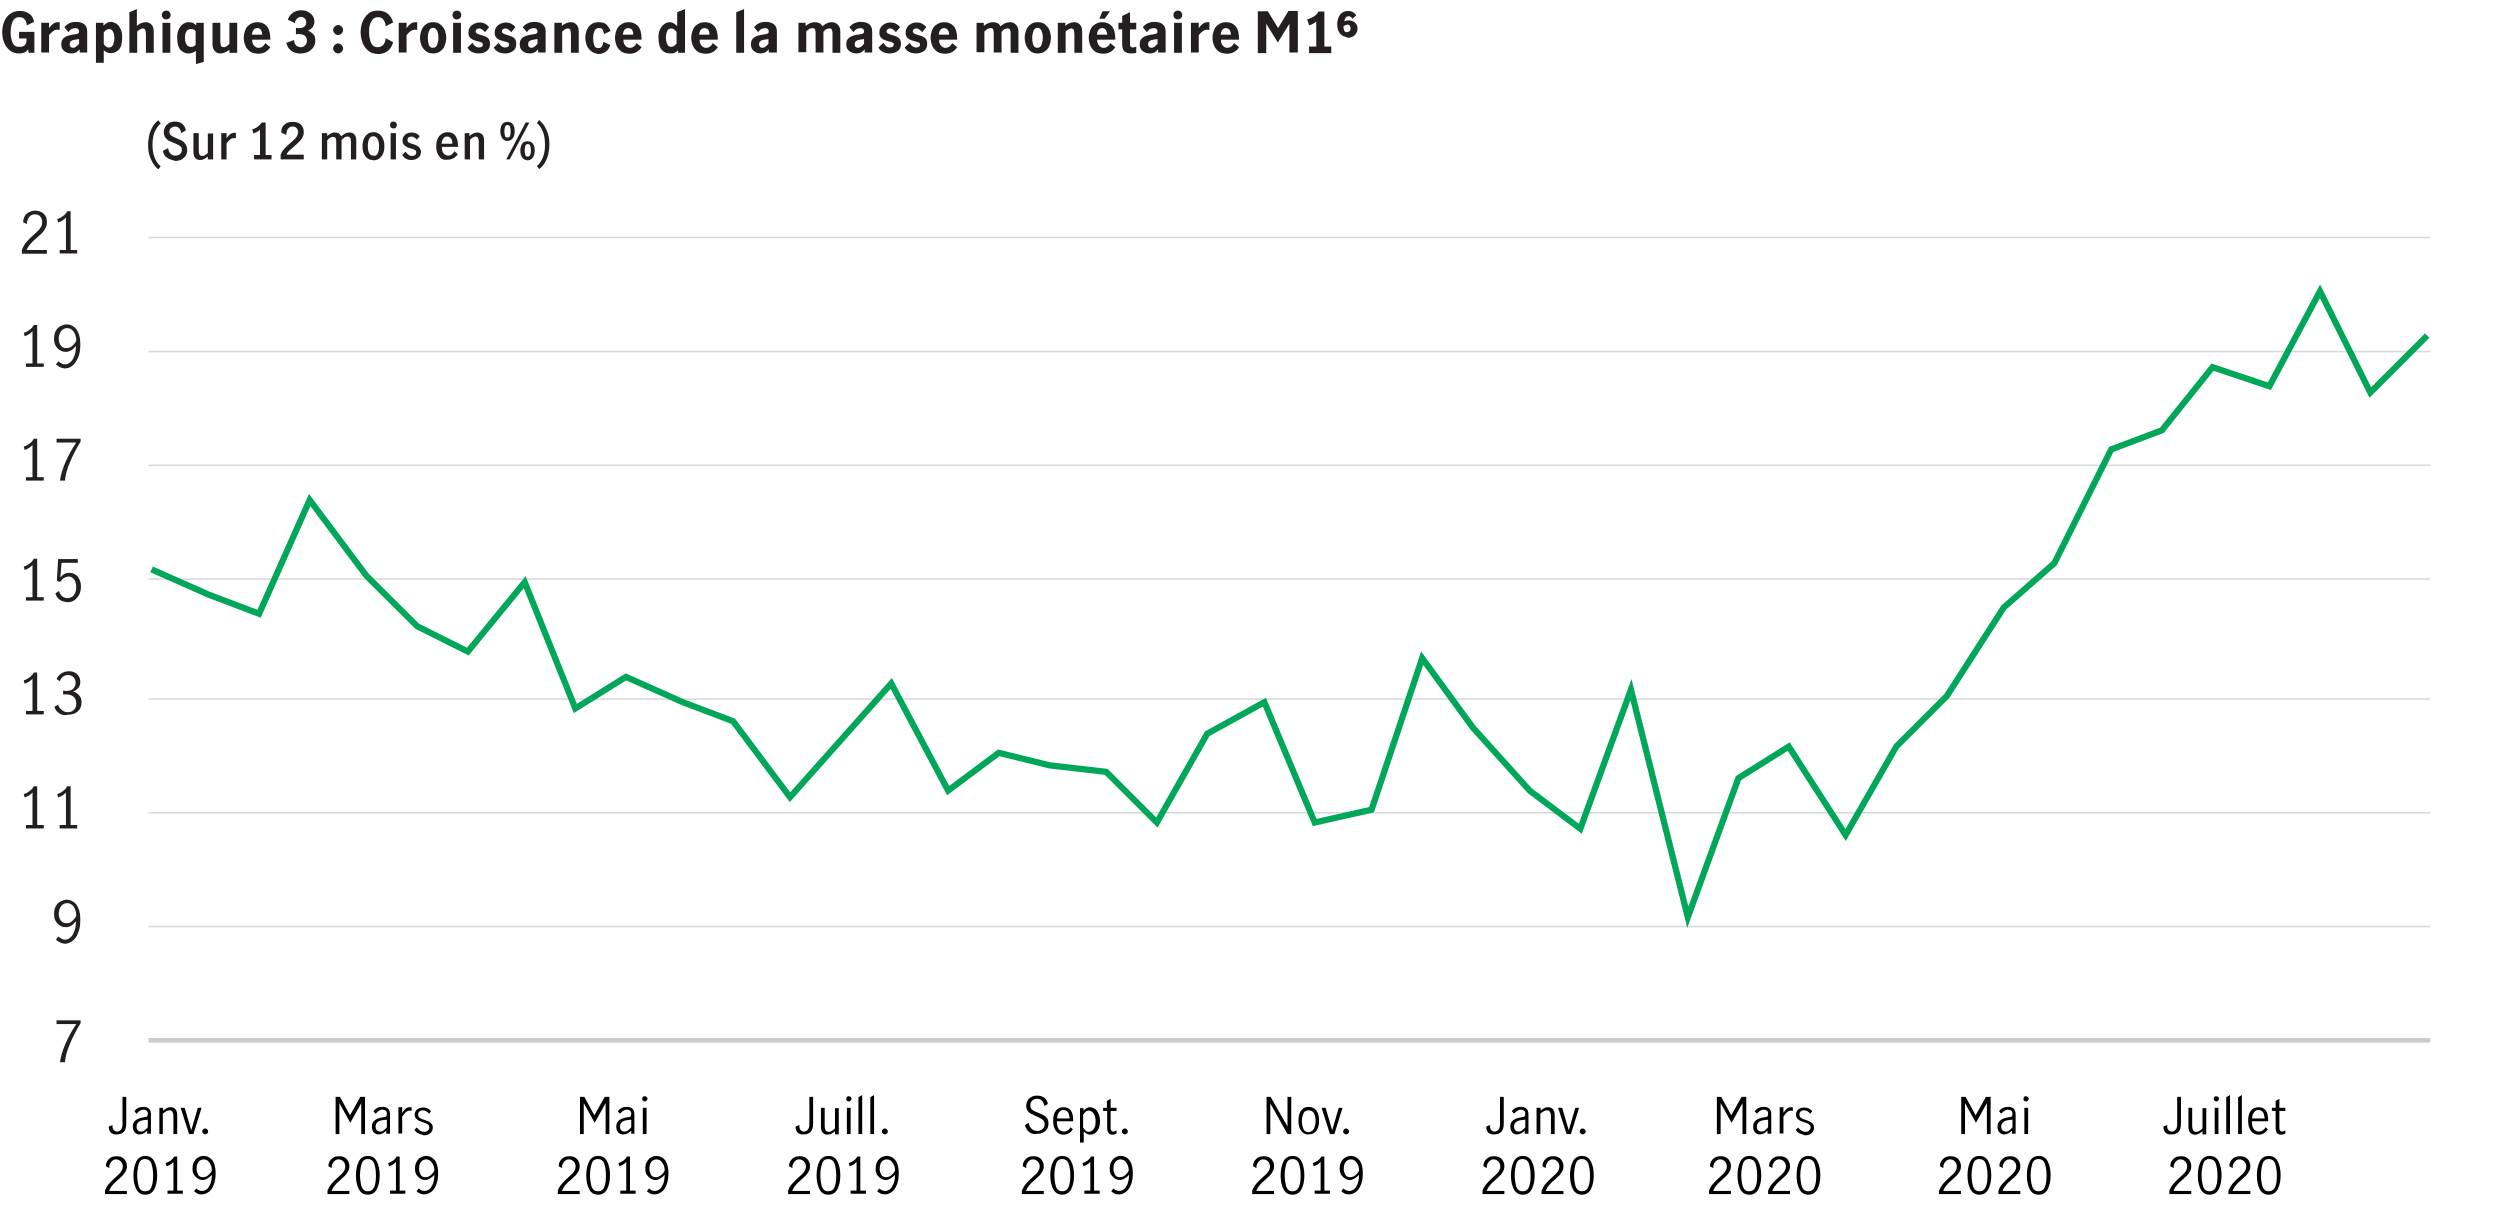 <?xml version="1.0" encoding="utf-8"?>
<!-- Generator: Adobe Illustrator 24.3.0, SVG Export Plug-In . SVG Version: 6.00 Build 0)  -->
<svg version="1.1" id="Layer_1" xmlns="http://www.w3.org/2000/svg" xmlns:xlink="http://www.w3.org/1999/xlink" x="0px" y="0px"
	 viewBox="0 0 800 387.6" style="enable-background:new 0 0 800 387.6;" xml:space="preserve">
<style type="text/css">
	.st0{fill:#231F20;}
	.st1{fill:#0000C1;}
	.st2{fill:#00A758;}
	.st3{fill:none;stroke:#D9D9D9;stroke-width:0.5;stroke-linejoin:round;stroke-miterlimit:10;}
	.st4{fill:none;stroke:#CCCCCC;stroke-width:1.5;stroke-linejoin:round;stroke-miterlimit:10;}
	.st5{clip-path:url(#SVGID_2_);fill:none;stroke:#00A758;stroke-width:2;stroke-miterlimit:10;}
	.st6{clip-path:url(#SVGID_4_);fill:none;stroke:#0000C1;stroke-width:2;stroke-miterlimit:10;}
	.st7{clip-path:url(#SVGID_6_);fill:none;stroke:#FF7769;stroke-width:2;stroke-miterlimit:10;}
	.st8{fill:none;stroke:#00A758;stroke-width:2;stroke-miterlimit:10;}
	.st9{fill:none;stroke:#0000C1;stroke-width:2;stroke-miterlimit:10;}
	.st10{fill:none;stroke:#FF7769;stroke-width:2;stroke-miterlimit:10;}
	.st11{fill:#06C7BA;stroke:#FFFFFF;stroke-width:7;stroke-miterlimit:10;}
	.st12{fill:#FFFFFF;}
	.st13{fill:none;stroke:#FFFFFF;stroke-width:3;stroke-miterlimit:10;}
	.st14{fill:#06C7BA;}
	.st15{clip-path:url(#SVGID_8_);fill:none;stroke:#00A758;stroke-width:2;stroke-miterlimit:10;}
	.st16{clip-path:url(#SVGID_10_);fill:none;stroke:#0000C1;stroke-width:2;stroke-miterlimit:10;}
	.st17{clip-path:url(#SVGID_12_);fill:none;stroke:#FF7769;stroke-width:2;stroke-miterlimit:10;}
</style>
<g>
	<g>
		<path class="st3" d="M47.5,76h730.2 M47.5,112.5h730.2 M47.5,148.9h730.2 M47.5,185.3h730.2 M47.5,223.7h730.2 M47.5,260.1h730.2
			 M47.5,296.5h730.2"/>
	</g>
	<g>
		<line class="st4" x1="47.5" y1="332.9" x2="777.7" y2="332.9"/>
	</g>
	<g>
		<polyline class="st8" points="48.5,182.2 66.8,190.3 82.9,196.4 99.1,160 117.3,184.3 133.5,200.4 149.7,208.5 167.9,186.3 
			184.1,226.7 200.3,216.6 218.5,224.7 234.6,230.8 252.8,255.1 269,236.9 285.2,218.7 303.4,253 319.6,240.9 335.8,244.9 354,247 
			370.2,263.2 386.3,234.8 404.6,224.7 420.7,263.2 438.9,259.1 455.1,210.6 471.3,232.8 489.5,253 505.7,265.2 521.9,220.7 
			540.1,293.5 556.3,249 572.4,238.9 590.6,267.2 606.8,238.9 623,222.7 641.2,194.4 657.4,180.2 675.6,143.8 691.8,137.7 
			708,117.5 726.2,123.6 742.4,93.2 758.5,125.6 776.7,107.4 		"/>
	</g>
	<g>
		<g>
			<g>
				<g>
					<path class="st0" d="M20.9,334.1c0.9-2.1,2.1-4.3,3.5-6.4h-6.3v-1.2h7.7v0.9c-1.3,2.1-2.5,4.4-3.4,6.6c-1,2.3-1.5,4.2-1.6,5.9
						h-1.6C19.4,338.2,20,336.2,20.9,334.1z"/>
				</g>
			</g>
		</g>
		<g>
			<g>
				<g>
					<path class="st0" d="M17.9,300.7l0.8-1c0.7,0.6,1.4,1,2.1,1c0.6,0,1.1-0.2,1.6-0.6c0.5-0.4,1-1,1.3-1.9c0.4-0.9,0.6-2,0.6-3.4
						c-0.5,0.6-1,1.1-1.5,1.4s-1.1,0.5-1.7,0.5c-0.5,0-1.1-0.1-1.7-0.4c-0.6-0.3-1.1-0.8-1.5-1.4c-0.4-0.6-0.6-1.4-0.6-2.4
						c0-1.1,0.2-1.9,0.6-2.6c0.4-0.7,0.9-1.2,1.6-1.5s1.2-0.5,1.8-0.5c0.8,0,1.5,0.2,2.2,0.7c0.7,0.4,1.2,1.1,1.6,2.1
						c0.4,0.9,0.6,2.1,0.6,3.6c0,1.7-0.2,3.1-0.7,4.2c-0.4,1.2-1.1,2-1.8,2.6c-0.8,0.6-1.6,0.9-2.5,0.9
						C19.7,301.9,18.8,301.5,17.9,300.7z M23,294.8c0.5-0.4,1-1,1.4-1.7c0-1-0.2-1.8-0.5-2.4c-0.3-0.6-0.7-1.1-1.1-1.3
						c-0.4-0.3-0.9-0.4-1.3-0.4c-0.4,0-0.9,0.1-1.3,0.4c-0.4,0.2-0.7,0.6-1,1.1c-0.2,0.5-0.4,1.2-0.4,1.9c0,0.8,0.2,1.5,0.6,2.1
						c0.4,0.6,1,0.9,1.7,0.9C21.9,295.5,22.5,295.3,23,294.8z"/>
				</g>
			</g>
		</g>
		<g>
			<g>
				<g>
					<path class="st0" d="M10.4,264v-10.4c-0.6,0.7-1.4,1.2-2.5,1.6l-0.3-1.1c0.7-0.2,1.3-0.5,1.9-1c0.6-0.4,1-0.9,1.3-1.5h1.1V264
						h2.1v1.1H8.3V264H10.4z"/>
					<path class="st0" d="M21.1,264v-10.4c-0.6,0.7-1.4,1.2-2.5,1.6l-0.3-1.1c0.7-0.2,1.3-0.5,1.9-1c0.6-0.4,1-0.9,1.3-1.5h1.1V264
						h2.1v1.1h-5.6V264H21.1z"/>
				</g>
			</g>
		</g>
		<g>
			<g>
				<g>
					<path class="st0" d="M10.4,227.6v-10.4c-0.6,0.7-1.4,1.2-2.5,1.6l-0.3-1.1c0.7-0.2,1.3-0.5,1.9-1c0.6-0.4,1-0.9,1.3-1.5h1.1
						v12.3h2.1v1.1H8.3v-1.1H10.4z"/>
					<path class="st0" d="M19,228.3c-0.8-0.5-1.3-1.2-1.6-2.1l1.2-0.7c0.2,0.7,0.6,1.3,1.2,1.7c0.5,0.4,1.1,0.7,1.8,0.7
						c0.8,0,1.5-0.2,2-0.7c0.5-0.5,0.8-1.1,0.8-2c0-1.1-0.3-1.8-0.9-2.3c-0.6-0.5-1.5-0.7-2.5-0.7c-0.3,0-0.6,0-0.8,0v-1.2
						c0.3,0,0.6,0.1,1,0.1c1,0,1.7-0.2,2.2-0.7c0.5-0.5,0.8-1.1,0.8-1.9c0-0.7-0.2-1.3-0.7-1.8c-0.4-0.4-1-0.7-1.8-0.7
						c-0.6,0-1.1,0.2-1.6,0.6c-0.5,0.4-0.8,0.8-0.9,1.4l-1.1-0.7c0.3-0.7,0.8-1.3,1.5-1.8c0.7-0.4,1.5-0.7,2.4-0.7
						c0.7,0,1.3,0.1,1.9,0.4c0.6,0.3,1,0.7,1.3,1.2c0.3,0.5,0.5,1.1,0.5,1.7c0,0.8-0.2,1.4-0.5,1.9c-0.4,0.5-1,0.9-1.8,1.3
						c0.9,0.2,1.5,0.7,2,1.3c0.5,0.6,0.7,1.3,0.7,2.1c0,0.8-0.2,1.5-0.5,2.1c-0.4,0.6-0.9,1.1-1.5,1.4c-0.6,0.3-1.4,0.5-2.2,0.5
						C20.6,229,19.8,228.8,19,228.3z"/>
				</g>
			</g>
		</g>
		<g>
			<g>
				<g>
					<path class="st0" d="M10.4,191.2v-10.4c-0.6,0.7-1.4,1.2-2.5,1.6l-0.3-1.1c0.7-0.2,1.3-0.5,1.9-1c0.6-0.4,1-0.9,1.3-1.5h1.1
						v12.3h2.1v1.1H8.3v-1.1H10.4z"/>
					<path class="st0" d="M19.1,191.9c-0.7-0.5-1.1-1.1-1.4-2l1.2-0.8c0.2,0.7,0.5,1.3,1,1.7c0.5,0.4,1,0.6,1.7,0.6
						c0.6,0,1.1-0.2,1.6-0.5c0.4-0.3,0.7-0.8,0.9-1.3c0.2-0.5,0.3-1.1,0.3-1.7c0-0.7-0.1-1.3-0.3-1.8c-0.2-0.5-0.5-0.9-0.9-1.2
						c-0.4-0.3-0.8-0.4-1.3-0.4c-0.5,0-1,0.2-1.5,0.5s-0.8,0.7-1.1,1.2l-1.1-0.3l0.4-7h6.3v1.2h-5.2l-0.4,4.7c0.8-1,1.7-1.5,2.8-1.5
						c0.8,0,1.5,0.2,2.1,0.6c0.6,0.4,1,1,1.3,1.7c0.3,0.7,0.4,1.4,0.4,2.2c0,0.9-0.2,1.7-0.5,2.4c-0.4,0.7-0.9,1.3-1.5,1.8
						s-1.4,0.7-2.3,0.7C20.6,192.6,19.8,192.4,19.1,191.9z"/>
				</g>
			</g>
		</g>
		<g>
			<g>
				<g>
					<path class="st0" d="M10.4,152.8v-10.4c-0.6,0.7-1.4,1.2-2.5,1.6l-0.3-1.1c0.7-0.2,1.3-0.5,1.9-1c0.6-0.4,1-0.9,1.3-1.5h1.1
						v12.3h2.1v1.1H8.3v-1.1H10.4z"/>
					<path class="st0" d="M20.9,148c0.9-2.1,2.1-4.3,3.5-6.4h-6.3v-1.2h7.7v0.9c-1.3,2.1-2.5,4.4-3.4,6.6c-1,2.3-1.5,4.2-1.6,5.9
						h-1.6C19.4,152.1,20,150.1,20.9,148z"/>
				</g>
			</g>
		</g>
		<g>
			<g>
				<g>
					<path class="st0" d="M10.4,116.4V106c-0.6,0.7-1.4,1.2-2.5,1.6l-0.3-1.1c0.7-0.2,1.3-0.5,1.9-1c0.6-0.4,1-0.9,1.3-1.5h1.1v12.3
						h2.1v1.1H8.3v-1.1H10.4z"/>
					<path class="st0" d="M17.9,116.6l0.8-1c0.7,0.6,1.4,1,2.1,1c0.6,0,1.1-0.2,1.6-0.6c0.5-0.4,1-1,1.3-1.9c0.4-0.9,0.6-2,0.6-3.4
						c-0.5,0.6-1,1.1-1.5,1.4c-0.6,0.3-1.1,0.5-1.7,0.5c-0.5,0-1.1-0.1-1.7-0.4c-0.6-0.3-1.1-0.8-1.5-1.4c-0.4-0.6-0.6-1.4-0.6-2.4
						c0-1.1,0.2-1.9,0.6-2.6c0.4-0.7,0.9-1.2,1.6-1.5c0.6-0.3,1.2-0.5,1.8-0.5c0.8,0,1.5,0.2,2.2,0.7c0.7,0.4,1.2,1.1,1.6,2.1
						c0.4,0.9,0.6,2.1,0.6,3.6c0,1.7-0.2,3.1-0.7,4.2s-1.1,2-1.8,2.6s-1.6,0.9-2.5,0.9C19.7,117.8,18.8,117.4,17.9,116.6z M23,110.8
						c0.5-0.4,1-1,1.4-1.7c0-1-0.2-1.8-0.5-2.4c-0.3-0.6-0.7-1.1-1.1-1.3c-0.4-0.3-0.9-0.4-1.3-0.4c-0.4,0-0.9,0.1-1.3,0.4
						c-0.4,0.2-0.7,0.6-1,1.1c-0.2,0.5-0.4,1.2-0.4,1.9c0,0.8,0.2,1.5,0.6,2.1c0.4,0.6,1,0.9,1.7,0.9
						C21.9,111.4,22.5,111.2,23,110.8z"/>
				</g>
			</g>
		</g>
		<g>
			<g>
				<g>
					<path class="st0" d="M8.5,77.4c0.6-0.7,1.4-1.5,2.3-2.3c0.6-0.5,1.1-1,1.5-1.4c0.4-0.4,0.6-0.8,0.9-1.2
						c0.2-0.4,0.3-0.9,0.3-1.4c0-0.7-0.2-1.3-0.6-1.8c-0.4-0.5-1-0.7-1.7-0.7c-0.5,0-1,0.1-1.4,0.4c-0.4,0.3-0.7,0.7-0.9,1.2
						c-0.2,0.5-0.3,1-0.3,1.5l-1.2-0.6c0-0.7,0.2-1.3,0.5-1.9c0.3-0.6,0.8-1,1.4-1.3c0.6-0.3,1.3-0.5,2-0.5c0.8,0,1.4,0.2,2,0.5
						c0.6,0.3,1,0.8,1.3,1.3s0.4,1.2,0.4,1.9c0,0.7-0.1,1.3-0.4,1.8c-0.3,0.6-0.6,1-1,1.5s-1,0.9-1.7,1.6c-0.9,0.7-1.6,1.4-2.1,2
						s-1,1.3-1.3,2H15v1.2H7v-1.2C7.4,78.9,7.9,78.1,8.5,77.4z"/>
					<path class="st0" d="M21.1,80V69.6c-0.6,0.7-1.4,1.2-2.5,1.6l-0.3-1.1c0.7-0.2,1.3-0.5,1.9-1c0.6-0.4,1-0.9,1.3-1.5h1.1V80h2.1
						v1.1h-5.6V80H21.1z"/>
				</g>
			</g>
		</g>
	</g>
	<g>
		<g>
			<g>
				<path d="M35.4,362.4c-0.4-0.5-0.6-1.1-0.6-1.9L36,360c0,0.1,0,0.2,0,0.4c0,0.5,0.1,0.9,0.4,1.2c0.2,0.3,0.6,0.5,1,0.5
					c0.5,0,1-0.2,1.3-0.6s0.5-0.9,0.5-1.7V351h1.2v8.6c0,1.2-0.3,2.1-0.8,2.6c-0.6,0.6-1.3,0.8-2.2,0.8
					C36.5,363.1,35.9,362.8,35.4,362.4z"/>
				<path d="M43.7,362.8c-0.4-0.2-0.7-0.5-0.9-0.9c-0.2-0.4-0.3-0.8-0.3-1.4c0-0.9,0.3-1.5,0.9-2c0.6-0.5,1.5-0.8,2.8-1
					c0.5-0.1,0.8-0.1,0.9-0.3s0.2-0.4,0.2-0.8c0-0.4-0.1-0.8-0.4-1s-0.6-0.3-1-0.3s-0.8,0.1-1.2,0.4c-0.4,0.2-0.7,0.6-1,0.9
					l-0.7-0.8c0.7-1,1.7-1.4,2.9-1.4c0.8,0,1.4,0.2,1.8,0.6s0.6,1,0.6,1.9v6.1h-1.2v-1c-0.4,0.4-0.8,0.7-1.2,0.9
					c-0.4,0.2-0.8,0.3-1.2,0.3C44.5,363.1,44.1,363,43.7,362.8z M46.3,361.7c0.4-0.3,0.7-0.6,1-1v-2.4h0l-1,0.1
					c-0.9,0.1-1.6,0.3-2,0.7c-0.4,0.3-0.6,0.8-0.6,1.4c0,0.5,0.1,0.9,0.4,1.2c0.3,0.3,0.6,0.4,1.1,0.4
					C45.5,362.1,45.9,362,46.3,361.7z"/>
				<path d="M52.2,354.5v0.9c0.4-0.3,0.8-0.6,1.1-0.8c0.4-0.2,0.8-0.3,1.3-0.3c0.6,0,1.1,0.2,1.5,0.6c0.4,0.4,0.6,1.1,0.6,2v6h-1.2
					v-5.9c0-0.4-0.1-0.8-0.3-1.2c-0.2-0.3-0.5-0.5-1-0.5c-0.6,0-1.3,0.4-2.1,1.1v6.5H51v-8.4H52.2z"/>
				<path d="M57.8,354.5h1.3l2.1,7.2h0l2.1-7.2h1.2l-2.6,8.4h-1.4L57.8,354.5z"/>
				<path d="M65,362.7c-0.2-0.2-0.3-0.4-0.3-0.6c0-0.3,0.1-0.5,0.3-0.7s0.4-0.3,0.6-0.3c0.3,0,0.5,0.1,0.7,0.3
					c0.2,0.2,0.3,0.4,0.3,0.7c0,0.3-0.1,0.5-0.3,0.6c-0.2,0.2-0.4,0.3-0.7,0.3C65.4,363,65.2,362.9,65,362.7z"/>
				<path d="M34.9,378.8c0.5-0.6,1.2-1.3,2-2c0.5-0.5,1-0.9,1.3-1.2c0.3-0.3,0.6-0.7,0.8-1.1c0.2-0.4,0.3-0.8,0.3-1.2
					c0-0.6-0.2-1.2-0.6-1.6c-0.4-0.4-0.9-0.7-1.5-0.7c-0.5,0-0.9,0.1-1.2,0.4c-0.4,0.3-0.6,0.6-0.8,1c-0.2,0.4-0.3,0.9-0.2,1.4
					l-1.1-0.6c0-0.6,0.1-1.1,0.4-1.6c0.3-0.5,0.7-0.9,1.2-1.2c0.5-0.3,1.1-0.4,1.8-0.4c0.7,0,1.3,0.1,1.8,0.4
					c0.5,0.3,0.9,0.7,1.1,1.2c0.3,0.5,0.4,1,0.4,1.6c0,0.6-0.1,1.1-0.4,1.6s-0.5,0.9-0.9,1.3s-0.9,0.8-1.5,1.4
					c-0.8,0.7-1.4,1.2-1.8,1.8c-0.5,0.5-0.8,1.1-1.1,1.8h5.7v1h-7v-1.1C33.9,380.1,34.3,379.4,34.9,378.8z"/>
				<path d="M43.6,380.5c-0.6-1.2-0.9-2.6-0.9-4.4c0-1.7,0.3-3.2,0.9-4.4c0.6-1.2,1.6-1.8,2.9-1.8c1.4,0,2.3,0.6,2.9,1.8
					c0.6,1.2,0.9,2.7,0.9,4.4c0,1.7-0.3,3.2-0.9,4.4c-0.6,1.2-1.6,1.8-2.9,1.8C45.1,382.3,44.2,381.7,43.6,380.5z M48.5,379.7
					c0.4-1,0.5-2.2,0.5-3.6c0-1.4-0.2-2.6-0.5-3.6s-1-1.6-2.1-1.6c-1,0-1.7,0.5-2,1.6s-0.5,2.2-0.5,3.6c0,1.3,0.2,2.5,0.5,3.6
					c0.4,1,1,1.5,2,1.5C47.5,381.2,48.2,380.7,48.5,379.7z"/>
				<path d="M55.5,381v-9.2c-0.5,0.6-1.2,1.1-2.2,1.4l-0.3-1c0.6-0.2,1.1-0.5,1.6-0.8c0.5-0.4,0.9-0.8,1.1-1.3h1V381h1.8v1h-4.9v-1
					H55.5z"/>
				<path d="M62.1,381.2l0.7-0.9c0.6,0.6,1.2,0.8,1.9,0.8c0.5,0,1-0.2,1.4-0.5c0.5-0.3,0.8-0.9,1.2-1.7c0.3-0.8,0.5-1.8,0.5-3
					c-0.4,0.5-0.9,0.9-1.4,1.2c-0.5,0.3-1,0.5-1.5,0.5c-0.5,0-1-0.1-1.5-0.4c-0.5-0.3-0.9-0.7-1.3-1.2c-0.4-0.6-0.5-1.3-0.5-2.1
					c0-0.9,0.2-1.7,0.6-2.3c0.4-0.6,0.8-1.1,1.4-1.3c0.5-0.3,1.1-0.4,1.6-0.4c0.7,0,1.3,0.2,1.9,0.6s1.1,1,1.4,1.8s0.5,1.9,0.5,3.1
					c0,1.5-0.2,2.7-0.6,3.7c-0.4,1-0.9,1.8-1.6,2.3c-0.7,0.5-1.4,0.8-2.2,0.8C63.7,382.3,62.9,381.9,62.1,381.2z M66.6,376.1
					c0.5-0.4,0.9-0.9,1.2-1.5c0-0.9-0.2-1.6-0.5-2.1c-0.3-0.5-0.6-0.9-1-1.2c-0.4-0.2-0.8-0.3-1.1-0.3c-0.4,0-0.8,0.1-1.1,0.3
					c-0.4,0.2-0.6,0.5-0.9,1c-0.2,0.5-0.3,1-0.3,1.7c0,0.7,0.2,1.3,0.5,1.9s0.9,0.8,1.5,0.8C65.6,376.7,66.1,376.5,66.6,376.1z"/>
			</g>
		</g>
	</g>
	<g>
		<g>
			<g>
				<path d="M107.3,351h1.5l3.2,5.9h0l3.3-5.9h1.5v11.9h-1.2v-9.9h0l-3.5,6.3l-3.5-6.3h0v9.9h-1.2V351z"/>
				<path d="M120.2,362.8c-0.4-0.2-0.7-0.5-0.9-0.9c-0.2-0.4-0.3-0.8-0.3-1.4c0-0.9,0.3-1.5,0.9-2c0.6-0.5,1.5-0.8,2.8-1
					c0.5-0.1,0.8-0.1,0.9-0.3s0.2-0.4,0.2-0.8c0-0.4-0.1-0.8-0.4-1s-0.6-0.3-1-0.3s-0.8,0.1-1.2,0.4c-0.4,0.2-0.7,0.6-1,0.9
					l-0.7-0.8c0.7-1,1.7-1.4,2.9-1.4c0.8,0,1.4,0.2,1.8,0.6s0.6,1,0.6,1.9v6.1h-1.2v-1c-0.4,0.4-0.8,0.7-1.2,0.9
					c-0.4,0.2-0.8,0.3-1.2,0.3C121,363.1,120.6,363,120.2,362.8z M122.8,361.7c0.4-0.3,0.7-0.6,1-1v-2.4h0l-1,0.1
					c-0.9,0.1-1.6,0.3-2,0.7c-0.4,0.3-0.6,0.8-0.6,1.4c0,0.5,0.1,0.9,0.4,1.2c0.3,0.3,0.6,0.4,1.1,0.4
					C122,362.1,122.4,362,122.8,361.7z"/>
				<path d="M128.7,354.5v1.6c0.4-0.6,0.8-1.1,1.2-1.4s0.9-0.4,1.4-0.4c0.1,0,0.3,0,0.4,0v1.2c-0.2,0-0.4-0.1-0.5-0.1
					c-0.4,0-0.8,0.1-1.2,0.4s-0.8,0.8-1.3,1.5v5.4h-1.2v-8.4H128.7z"/>
				<path d="M133.9,362.7c-0.5-0.2-0.9-0.6-1.3-1.1l0.8-0.8c0.3,0.4,0.6,0.7,1,1c0.4,0.2,0.8,0.4,1.3,0.4c0.5,0,0.9-0.1,1.2-0.4
					c0.3-0.3,0.5-0.6,0.5-1c0-0.3-0.1-0.6-0.3-0.8c-0.2-0.2-0.4-0.4-0.7-0.5s-0.6-0.2-1.1-0.4c-0.5-0.2-1-0.3-1.3-0.5
					c-0.3-0.2-0.6-0.4-0.9-0.7c-0.2-0.3-0.4-0.7-0.4-1.2c0-0.7,0.3-1.3,0.8-1.7c0.5-0.4,1.2-0.6,1.9-0.6c0.5,0,1,0.1,1.4,0.3
					c0.4,0.2,0.8,0.5,1.1,0.9l-0.6,0.8c-0.6-0.7-1.2-1.1-2-1.1c-0.4,0-0.8,0.1-1.1,0.4s-0.4,0.6-0.4,1c0,0.3,0.1,0.6,0.3,0.8
					s0.4,0.4,0.7,0.5c0.3,0.1,0.6,0.2,1.1,0.4c0.6,0.2,1,0.4,1.3,0.5c0.3,0.2,0.6,0.4,0.9,0.7c0.2,0.3,0.4,0.7,0.4,1.2
					c0,0.8-0.3,1.4-0.8,1.8c-0.5,0.5-1.2,0.7-2.1,0.7C135,363.1,134.4,362.9,133.9,362.7z"/>
				<path d="M106.1,378.8c0.5-0.6,1.2-1.3,2-2c0.5-0.5,1-0.9,1.3-1.2c0.3-0.3,0.6-0.7,0.8-1.1c0.2-0.4,0.3-0.8,0.3-1.2
					c0-0.6-0.2-1.2-0.6-1.6c-0.4-0.4-0.9-0.7-1.5-0.7c-0.5,0-0.9,0.1-1.2,0.4c-0.4,0.3-0.6,0.6-0.8,1c-0.2,0.4-0.3,0.9-0.2,1.4
					l-1.1-0.6c0-0.6,0.1-1.1,0.4-1.6c0.3-0.5,0.7-0.9,1.2-1.2c0.5-0.3,1.1-0.4,1.8-0.4c0.7,0,1.3,0.1,1.8,0.4
					c0.5,0.3,0.9,0.7,1.1,1.2c0.3,0.5,0.4,1,0.4,1.6c0,0.6-0.1,1.1-0.4,1.6s-0.5,0.9-0.9,1.3s-0.9,0.8-1.5,1.4
					c-0.8,0.7-1.4,1.2-1.8,1.8c-0.5,0.5-0.8,1.1-1.1,1.8h5.7v1h-7v-1.1C105.2,380.1,105.6,379.4,106.1,378.8z"/>
				<path d="M114.8,380.5c-0.6-1.2-0.9-2.6-0.9-4.4c0-1.7,0.3-3.2,0.9-4.4c0.6-1.2,1.6-1.8,2.9-1.8c1.4,0,2.3,0.6,2.9,1.8
					c0.6,1.2,0.9,2.7,0.9,4.4c0,1.7-0.3,3.2-0.9,4.4c-0.6,1.2-1.6,1.8-2.9,1.8C116.4,382.3,115.4,381.7,114.8,380.5z M119.8,379.7
					c0.4-1,0.5-2.2,0.5-3.6c0-1.4-0.2-2.6-0.5-3.6s-1-1.6-2.1-1.6c-1,0-1.7,0.5-2,1.6s-0.5,2.2-0.5,3.6c0,1.3,0.2,2.5,0.5,3.6
					c0.4,1,1,1.5,2,1.5C118.7,381.2,119.4,380.7,119.8,379.7z"/>
				<path d="M126.7,381v-9.2c-0.5,0.6-1.2,1.1-2.2,1.4l-0.3-1c0.6-0.2,1.1-0.5,1.6-0.8c0.5-0.4,0.9-0.8,1.1-1.3h1V381h1.8v1h-4.9v-1
					H126.7z"/>
				<path d="M133.3,381.2l0.7-0.9c0.6,0.6,1.2,0.8,1.9,0.8c0.5,0,1-0.2,1.4-0.5c0.5-0.3,0.8-0.9,1.2-1.7c0.3-0.8,0.5-1.8,0.5-3
					c-0.4,0.5-0.9,0.9-1.4,1.2c-0.5,0.3-1,0.5-1.5,0.5c-0.5,0-1-0.1-1.5-0.4c-0.5-0.3-0.9-0.7-1.3-1.2c-0.4-0.6-0.5-1.3-0.5-2.1
					c0-0.9,0.2-1.7,0.6-2.3c0.4-0.6,0.8-1.1,1.4-1.3c0.5-0.3,1.1-0.4,1.6-0.4c0.7,0,1.3,0.2,1.9,0.6s1.1,1,1.4,1.8s0.5,1.9,0.5,3.1
					c0,1.5-0.2,2.7-0.6,3.7c-0.4,1-0.9,1.8-1.6,2.3c-0.7,0.5-1.4,0.8-2.2,0.8C135,382.3,134.1,381.9,133.3,381.2z M137.8,376.1
					c0.5-0.4,0.9-0.9,1.2-1.5c0-0.9-0.2-1.6-0.5-2.1c-0.3-0.5-0.6-0.9-1-1.2c-0.4-0.2-0.8-0.3-1.1-0.3c-0.4,0-0.8,0.1-1.1,0.3
					c-0.4,0.2-0.6,0.5-0.9,1c-0.2,0.5-0.3,1-0.3,1.7c0,0.7,0.2,1.3,0.5,1.9s0.9,0.8,1.5,0.8C136.8,376.7,137.3,376.5,137.8,376.1z"
					/>
			</g>
		</g>
	</g>
	<g>
		<g>
			<g>
				<path d="M185.5,351h1.5l3.2,5.9h0l3.3-5.9h1.5v11.9h-1.2v-9.9h0l-3.5,6.3l-3.5-6.3h0v9.9h-1.2V351z"/>
				<path d="M198.4,362.8c-0.4-0.2-0.7-0.5-0.9-0.9c-0.2-0.4-0.3-0.8-0.3-1.4c0-0.9,0.3-1.5,0.9-2c0.6-0.5,1.5-0.8,2.8-1
					c0.5-0.1,0.8-0.1,0.9-0.3s0.2-0.4,0.2-0.8c0-0.4-0.1-0.8-0.4-1s-0.6-0.3-1-0.3s-0.8,0.1-1.2,0.4c-0.4,0.2-0.7,0.6-1,0.9
					l-0.7-0.8c0.7-1,1.7-1.4,2.9-1.4c0.8,0,1.4,0.2,1.8,0.6s0.6,1,0.6,1.9v6.1H202v-1c-0.4,0.4-0.8,0.7-1.2,0.9
					c-0.4,0.2-0.8,0.3-1.2,0.3C199.2,363.1,198.8,363,198.4,362.8z M201,361.7c0.4-0.3,0.7-0.6,1-1v-2.4h0l-1,0.1
					c-0.9,0.1-1.6,0.3-2,0.7c-0.4,0.3-0.6,0.8-0.6,1.4c0,0.5,0.1,0.9,0.4,1.2c0.3,0.3,0.6,0.4,1.1,0.4
					C200.3,362.1,200.6,362,201,361.7z"/>
				<path d="M205.7,352.2c-0.2-0.2-0.2-0.4-0.2-0.6c0-0.2,0.1-0.4,0.2-0.6c0.2-0.2,0.4-0.2,0.6-0.2c0.2,0,0.4,0.1,0.6,0.2
					c0.2,0.2,0.3,0.4,0.3,0.6c0,0.2-0.1,0.4-0.3,0.6c-0.2,0.2-0.4,0.3-0.6,0.3C206.1,352.4,205.9,352.3,205.7,352.2z M205.7,354.5
					h1.2v8.4h-1.2V354.5z"/>
				<path d="M179.8,378.8c0.5-0.6,1.2-1.3,2-2c0.5-0.5,1-0.9,1.3-1.2c0.3-0.3,0.6-0.7,0.8-1.1c0.2-0.4,0.3-0.8,0.3-1.2
					c0-0.6-0.2-1.2-0.6-1.6c-0.4-0.4-0.9-0.7-1.5-0.7c-0.5,0-0.9,0.1-1.2,0.4c-0.4,0.3-0.6,0.6-0.8,1c-0.2,0.4-0.3,0.9-0.2,1.4
					l-1.1-0.6c0-0.6,0.1-1.1,0.4-1.6c0.3-0.5,0.7-0.9,1.2-1.2c0.5-0.3,1.1-0.4,1.8-0.4c0.7,0,1.3,0.1,1.8,0.4
					c0.5,0.3,0.9,0.7,1.1,1.2c0.3,0.5,0.4,1,0.4,1.6c0,0.6-0.1,1.1-0.4,1.6s-0.5,0.9-0.9,1.3s-0.9,0.8-1.5,1.4
					c-0.8,0.7-1.4,1.2-1.8,1.8c-0.5,0.5-0.8,1.1-1.1,1.8h5.7v1h-7v-1.1C178.8,380.1,179.3,379.4,179.8,378.8z"/>
				<path d="M188.5,380.5c-0.6-1.2-0.9-2.6-0.9-4.4c0-1.7,0.3-3.2,0.9-4.4c0.6-1.2,1.6-1.8,2.9-1.8c1.4,0,2.3,0.6,2.9,1.8
					c0.6,1.2,0.9,2.7,0.9,4.4c0,1.7-0.3,3.2-0.9,4.4c-0.6,1.2-1.6,1.8-2.9,1.8C190.1,382.3,189.1,381.7,188.5,380.5z M193.4,379.7
					c0.4-1,0.5-2.2,0.5-3.6c0-1.4-0.2-2.6-0.5-3.6s-1-1.6-2.1-1.6c-1,0-1.7,0.5-2,1.6s-0.5,2.2-0.5,3.6c0,1.3,0.2,2.5,0.5,3.6
					c0.4,1,1,1.5,2,1.5C192.4,381.2,193.1,380.7,193.4,379.7z"/>
				<path d="M200.4,381v-9.2c-0.5,0.6-1.2,1.1-2.2,1.4l-0.3-1c0.6-0.2,1.1-0.5,1.6-0.8c0.5-0.4,0.9-0.8,1.1-1.3h1V381h1.8v1h-4.9v-1
					H200.4z"/>
				<path d="M207,381.2l0.7-0.9c0.6,0.6,1.2,0.8,1.9,0.8c0.5,0,1-0.2,1.4-0.5c0.5-0.3,0.8-0.9,1.2-1.7c0.3-0.8,0.5-1.8,0.5-3
					c-0.4,0.5-0.9,0.9-1.4,1.2c-0.5,0.3-1,0.5-1.5,0.5c-0.5,0-1-0.1-1.5-0.4c-0.5-0.3-0.9-0.7-1.3-1.2c-0.4-0.6-0.5-1.3-0.5-2.1
					c0-0.9,0.2-1.7,0.6-2.3c0.4-0.6,0.8-1.1,1.4-1.3c0.5-0.3,1.1-0.4,1.6-0.4c0.7,0,1.3,0.2,1.9,0.6s1.1,1,1.4,1.8s0.5,1.9,0.5,3.1
					c0,1.5-0.2,2.7-0.6,3.7c-0.4,1-0.9,1.8-1.6,2.3c-0.7,0.5-1.4,0.8-2.2,0.8C208.6,382.3,207.8,381.9,207,381.2z M211.5,376.1
					c0.5-0.4,0.9-0.9,1.2-1.5c0-0.9-0.2-1.6-0.5-2.1c-0.3-0.5-0.6-0.9-1-1.2c-0.4-0.2-0.8-0.3-1.1-0.3c-0.4,0-0.8,0.1-1.1,0.3
					c-0.4,0.2-0.6,0.5-0.9,1c-0.2,0.5-0.3,1-0.3,1.7c0,0.7,0.2,1.3,0.5,1.9s0.9,0.8,1.5,0.8C210.5,376.7,211,376.5,211.5,376.1z"/>
			</g>
		</g>
	</g>
	<g>
		<g>
			<g>
				<path d="M255.2,362.4c-0.4-0.5-0.6-1.1-0.6-1.9l1.2-0.5c0,0.1,0,0.2,0,0.4c0,0.5,0.1,0.9,0.4,1.2c0.2,0.3,0.6,0.5,1,0.5
					c0.5,0,1-0.2,1.3-0.6s0.5-0.9,0.5-1.7V351h1.2v8.6c0,1.2-0.3,2.1-0.8,2.6c-0.6,0.6-1.3,0.8-2.2,0.8
					C256.2,363.1,255.6,362.8,255.2,362.4z"/>
				<path d="M263.3,362.5c-0.4-0.4-0.6-1.1-0.6-2v-6h1.2v6c0,0.4,0.1,0.8,0.3,1.2c0.2,0.3,0.5,0.5,1,0.5c0.4,0,0.7-0.1,1-0.3
					c0.3-0.2,0.7-0.5,1-0.8v-6.5h1.2v8.4h-1.2V362c-0.4,0.3-0.8,0.6-1.2,0.8s-0.8,0.3-1.3,0.3C264.2,363.1,263.7,362.9,263.3,362.5z
					"/>
				<path d="M271,352.2c-0.2-0.2-0.2-0.4-0.2-0.6c0-0.2,0.1-0.4,0.2-0.6c0.2-0.2,0.4-0.2,0.6-0.2c0.2,0,0.4,0.1,0.6,0.2
					c0.2,0.2,0.3,0.4,0.3,0.6c0,0.2-0.1,0.4-0.3,0.6c-0.2,0.2-0.4,0.3-0.6,0.3C271.3,352.4,271.1,352.3,271,352.2z M271,354.5h1.2
					v8.4H271V354.5z"/>
				<path d="M274.7,351.1l1.2-0.7v12.5h-1.2V351.1z"/>
				<path d="M278.5,351.1l1.2-0.7v12.5h-1.2V351.1z"/>
				<path d="M282.5,362.7c-0.2-0.2-0.3-0.4-0.3-0.6c0-0.3,0.1-0.5,0.3-0.7s0.4-0.3,0.6-0.3c0.3,0,0.5,0.1,0.7,0.3
					c0.2,0.2,0.3,0.4,0.3,0.7c0,0.3-0.1,0.5-0.3,0.6c-0.2,0.2-0.4,0.3-0.7,0.3C282.9,363,282.6,362.9,282.5,362.7z"/>
				<path d="M253.5,378.8c0.5-0.6,1.2-1.3,2-2c0.5-0.5,1-0.9,1.3-1.2c0.3-0.3,0.6-0.7,0.8-1.1c0.2-0.4,0.3-0.8,0.3-1.2
					c0-0.6-0.2-1.2-0.6-1.6c-0.4-0.4-0.9-0.7-1.5-0.7c-0.5,0-0.9,0.1-1.2,0.4c-0.4,0.3-0.6,0.6-0.8,1c-0.2,0.4-0.3,0.9-0.2,1.4
					l-1.1-0.6c0-0.6,0.1-1.1,0.4-1.6c0.3-0.5,0.7-0.9,1.2-1.2c0.5-0.3,1.1-0.4,1.8-0.4c0.7,0,1.3,0.1,1.8,0.4
					c0.5,0.3,0.9,0.7,1.1,1.2c0.3,0.5,0.4,1,0.4,1.6c0,0.6-0.1,1.1-0.4,1.6s-0.5,0.9-0.9,1.3s-0.9,0.8-1.5,1.4
					c-0.8,0.7-1.4,1.2-1.8,1.8c-0.5,0.5-0.8,1.1-1.1,1.8h5.7v1h-7v-1.1C252.5,380.1,252.9,379.4,253.5,378.8z"/>
				<path d="M262.2,380.5c-0.6-1.2-0.9-2.6-0.9-4.4c0-1.7,0.3-3.2,0.9-4.4c0.6-1.2,1.6-1.8,2.9-1.8c1.4,0,2.3,0.6,2.9,1.8
					c0.6,1.2,0.9,2.7,0.9,4.4c0,1.7-0.3,3.2-0.9,4.4c-0.6,1.2-1.6,1.8-2.9,1.8C263.7,382.3,262.8,381.7,262.2,380.5z M267.1,379.7
					c0.4-1,0.5-2.2,0.5-3.6c0-1.4-0.2-2.6-0.5-3.6s-1-1.6-2.1-1.6c-1,0-1.7,0.5-2,1.6s-0.5,2.2-0.5,3.6c0,1.3,0.2,2.5,0.5,3.6
					c0.4,1,1,1.5,2,1.5C266.1,381.2,266.8,380.7,267.1,379.7z"/>
				<path d="M274.1,381v-9.2c-0.5,0.6-1.2,1.1-2.2,1.4l-0.3-1c0.6-0.2,1.1-0.5,1.6-0.8c0.5-0.4,0.9-0.8,1.1-1.3h1V381h1.8v1h-4.9v-1
					H274.1z"/>
				<path d="M280.7,381.2l0.7-0.9c0.6,0.6,1.2,0.8,1.9,0.8c0.5,0,1-0.2,1.4-0.5c0.5-0.3,0.8-0.9,1.2-1.7c0.3-0.8,0.5-1.8,0.5-3
					c-0.4,0.5-0.9,0.9-1.4,1.2c-0.5,0.3-1,0.5-1.5,0.5c-0.5,0-1-0.1-1.5-0.4c-0.5-0.3-0.9-0.7-1.3-1.2c-0.4-0.6-0.5-1.3-0.5-2.1
					c0-0.9,0.2-1.7,0.6-2.3c0.4-0.6,0.8-1.1,1.4-1.3c0.5-0.3,1.1-0.4,1.6-0.4c0.7,0,1.3,0.2,1.9,0.6s1.1,1,1.4,1.8s0.5,1.9,0.5,3.1
					c0,1.5-0.2,2.7-0.6,3.7c-0.4,1-0.9,1.8-1.6,2.3c-0.7,0.5-1.4,0.8-2.2,0.8C282.3,382.3,281.5,381.9,280.7,381.2z M285.2,376.1
					c0.5-0.4,0.9-0.9,1.2-1.5c0-0.9-0.2-1.6-0.5-2.1c-0.3-0.5-0.6-0.9-1-1.2c-0.4-0.2-0.8-0.3-1.1-0.3c-0.4,0-0.8,0.1-1.1,0.3
					c-0.4,0.2-0.6,0.5-0.9,1c-0.2,0.5-0.3,1-0.3,1.7c0,0.7,0.2,1.3,0.5,1.9s0.9,0.8,1.5,0.8C284.2,376.7,284.7,376.5,285.2,376.1z"
					/>
			</g>
		</g>
	</g>
	<g>
		<g>
			<g>
				<path d="M329.4,362.3c-0.7-0.5-1.2-1.3-1.4-2.3l1.2-0.7c0.1,0.8,0.4,1.4,0.9,1.9s1.1,0.7,1.8,0.7c0.7,0,1.2-0.2,1.7-0.6
					s0.7-0.9,0.7-1.6c0-0.4-0.1-0.8-0.4-1.1c-0.2-0.3-0.5-0.5-0.9-0.7c-0.3-0.2-0.8-0.4-1.4-0.7c-0.7-0.3-1.3-0.6-1.7-0.8
					c-0.4-0.2-0.8-0.6-1.1-1c-0.3-0.4-0.4-1-0.4-1.6c0-0.6,0.2-1.2,0.5-1.7c0.3-0.5,0.7-0.9,1.2-1.1c0.5-0.3,1.1-0.4,1.8-0.4
					c0.9,0,1.6,0.2,2.3,0.7c0.6,0.5,1,1.1,1.1,2l-1.1,0.6c-0.1-0.7-0.4-1.3-0.8-1.7c-0.4-0.4-0.9-0.6-1.6-0.6
					c-0.6,0-1.1,0.2-1.5,0.6c-0.4,0.4-0.6,0.9-0.6,1.5c0,0.4,0.1,0.8,0.3,1.1c0.2,0.3,0.5,0.5,0.9,0.7s0.8,0.4,1.4,0.6
					c0.7,0.3,1.3,0.6,1.7,0.8c0.4,0.2,0.8,0.6,1.1,1c0.3,0.4,0.4,1,0.4,1.6c0,0.6-0.1,1.2-0.4,1.7c-0.3,0.5-0.7,0.9-1.3,1.2
					c-0.5,0.3-1.2,0.4-1.9,0.4C330.9,363.1,330.1,362.8,329.4,362.3z"/>
				<path d="M337.9,361.9c-0.6-0.8-0.9-1.9-0.9-3.3c0-1.4,0.3-2.5,0.9-3.2c0.6-0.8,1.4-1.1,2.5-1.1c1,0,1.8,0.4,2.3,1.1
					s0.7,1.8,0.7,3c0,0.2,0,0.3,0,0.4h-5.2c0,1.1,0.2,2,0.6,2.5c0.4,0.5,1,0.8,1.7,0.8c0.4,0,0.8-0.1,1.2-0.4c0.4-0.3,0.7-0.6,0.9-1
					l0.7,0.7c-0.3,0.5-0.7,0.9-1.2,1.2c-0.5,0.3-1.1,0.5-1.7,0.5C339.3,363.1,338.5,362.7,337.9,361.9z M341.8,356
					c-0.3-0.5-0.8-0.8-1.5-0.8c-0.4,0-0.8,0.1-1.1,0.4c-0.3,0.3-0.5,0.6-0.7,1s-0.2,0.9-0.2,1.3h4
					C342.2,357.2,342.1,356.5,341.8,356z"/>
				<path d="M346.7,354.5v0.9c0.3-0.3,0.7-0.6,1-0.8c0.3-0.2,0.7-0.3,1.1-0.3c0.5,0,1,0.2,1.5,0.5c0.5,0.3,0.9,0.8,1.2,1.5
					c0.3,0.7,0.5,1.5,0.5,2.5c0,1-0.2,1.9-0.5,2.5s-0.7,1.1-1.2,1.4s-1,0.4-1.4,0.4c-0.8,0-1.5-0.4-2.1-1.1v3.6h-1.2v-11H346.7z
					 M349.5,361.8c0.3-0.2,0.6-0.6,0.8-1.1c0.2-0.5,0.3-1.1,0.3-1.9c0-0.9-0.2-1.8-0.6-2.4s-0.9-1-1.6-1c-0.4,0-0.7,0.1-1,0.4
					c-0.3,0.2-0.6,0.5-0.8,0.9v4.1c0.2,0.4,0.5,0.7,0.8,1c0.3,0.3,0.7,0.4,1,0.4C348.9,362.1,349.2,362,349.5,361.8z"/>
				<path d="M354.7,362.5c-0.3-0.4-0.4-1-0.4-1.8v-5.2H353v-1h1.2v-2.2l1.2-0.7v2.9h1.9v1h-1.9v5.4c0,0.8,0.3,1.2,0.9,1.2
					c0.3,0,0.6-0.1,1-0.4l0,1c-0.4,0.3-0.9,0.4-1.3,0.4C355.4,363.1,354.9,362.9,354.7,362.5z"/>
				<path d="M359.3,362.7c-0.2-0.2-0.3-0.4-0.3-0.6c0-0.3,0.1-0.5,0.3-0.7s0.4-0.3,0.6-0.3c0.3,0,0.5,0.1,0.7,0.3
					c0.2,0.2,0.3,0.4,0.3,0.7c0,0.3-0.1,0.5-0.3,0.6c-0.2,0.2-0.4,0.3-0.7,0.3C359.6,363,359.4,362.9,359.3,362.7z"/>
				<path d="M328.3,378.8c0.5-0.6,1.2-1.3,2-2c0.5-0.5,1-0.9,1.3-1.2c0.3-0.3,0.6-0.7,0.8-1.1c0.2-0.4,0.3-0.8,0.3-1.2
					c0-0.6-0.2-1.2-0.6-1.6c-0.4-0.4-0.9-0.7-1.5-0.7c-0.5,0-0.9,0.1-1.2,0.4c-0.4,0.3-0.6,0.6-0.8,1c-0.2,0.4-0.3,0.9-0.2,1.4
					l-1.1-0.6c0-0.6,0.1-1.1,0.4-1.6c0.3-0.5,0.7-0.9,1.2-1.2c0.5-0.3,1.1-0.4,1.8-0.4c0.7,0,1.3,0.1,1.8,0.4
					c0.5,0.3,0.9,0.7,1.1,1.2c0.3,0.5,0.4,1,0.4,1.6c0,0.6-0.1,1.1-0.4,1.6s-0.5,0.9-0.9,1.3s-0.9,0.8-1.5,1.4
					c-0.8,0.7-1.4,1.2-1.8,1.8c-0.5,0.5-0.8,1.1-1.1,1.8h5.7v1h-7v-1.1C327.4,380.1,327.8,379.4,328.3,378.8z"/>
				<path d="M337,380.5c-0.6-1.2-0.9-2.6-0.9-4.4c0-1.7,0.3-3.2,0.9-4.4c0.6-1.2,1.6-1.8,2.9-1.8c1.4,0,2.3,0.6,2.9,1.8
					c0.6,1.2,0.9,2.7,0.9,4.4c0,1.7-0.3,3.2-0.9,4.4c-0.6,1.2-1.6,1.8-2.9,1.8C338.6,382.3,337.7,381.7,337,380.5z M342,379.7
					c0.4-1,0.5-2.2,0.5-3.6c0-1.4-0.2-2.6-0.5-3.6s-1-1.6-2.1-1.6c-1,0-1.7,0.5-2,1.6s-0.5,2.2-0.5,3.6c0,1.3,0.2,2.5,0.5,3.6
					c0.4,1,1,1.5,2,1.5C341,381.2,341.6,380.7,342,379.7z"/>
				<path d="M348.9,381v-9.2c-0.5,0.6-1.2,1.1-2.2,1.4l-0.3-1c0.6-0.2,1.1-0.5,1.6-0.8c0.5-0.4,0.9-0.8,1.1-1.3h1V381h1.8v1h-4.9v-1
					H348.9z"/>
				<path d="M355.6,381.2l0.7-0.9c0.6,0.6,1.2,0.8,1.9,0.8c0.5,0,1-0.2,1.4-0.5c0.5-0.3,0.8-0.9,1.2-1.7c0.3-0.8,0.5-1.8,0.5-3
					c-0.4,0.5-0.9,0.9-1.4,1.2c-0.5,0.3-1,0.5-1.5,0.5c-0.5,0-1-0.1-1.5-0.4c-0.5-0.3-0.9-0.7-1.3-1.2c-0.4-0.6-0.5-1.3-0.5-2.1
					c0-0.9,0.2-1.7,0.6-2.3c0.4-0.6,0.8-1.1,1.4-1.3c0.5-0.3,1.1-0.4,1.6-0.4c0.7,0,1.3,0.2,1.9,0.6s1.1,1,1.4,1.8s0.5,1.9,0.5,3.1
					c0,1.5-0.2,2.7-0.6,3.7c-0.4,1-0.9,1.8-1.6,2.3c-0.7,0.5-1.4,0.8-2.2,0.8C357.2,382.3,356.3,381.9,355.6,381.2z M360,376.1
					c0.5-0.4,0.9-0.9,1.2-1.5c0-0.9-0.2-1.6-0.5-2.1c-0.3-0.5-0.6-0.9-1-1.2c-0.4-0.2-0.8-0.3-1.1-0.3c-0.4,0-0.8,0.1-1.1,0.3
					c-0.4,0.2-0.6,0.5-0.9,1c-0.2,0.5-0.3,1-0.3,1.7c0,0.7,0.2,1.3,0.5,1.9s0.9,0.8,1.5,0.8C359,376.7,359.6,376.5,360,376.1z"/>
			</g>
		</g>
	</g>
	<g>
		<g>
			<g>
				<path d="M405.2,351h1.4l5.4,9.5h0V351h1.2v11.9H412l-5.5-9.8h0v9.8h-1.2V351z"/>
				<path d="M416.4,361.9c-0.6-0.8-0.9-1.8-0.9-3.3s0.3-2.5,0.9-3.3c0.6-0.8,1.4-1.1,2.4-1.1c1,0,1.8,0.4,2.4,1.1
					c0.6,0.8,0.9,1.8,0.9,3.3s-0.3,2.5-0.9,3.3c-0.6,0.8-1.4,1.1-2.4,1.1C417.8,363.1,417,362.7,416.4,361.9z M420.5,361.1
					c0.3-0.7,0.5-1.5,0.5-2.4s-0.2-1.8-0.5-2.4s-0.9-1-1.7-1c-0.8,0-1.4,0.3-1.7,1c-0.3,0.7-0.5,1.5-0.5,2.5s0.2,1.8,0.5,2.5
					c0.3,0.7,0.9,1,1.7,1C419.6,362.1,420.2,361.8,420.5,361.1z"/>
				<path d="M422.9,354.5h1.3l2.1,7.2h0l2.1-7.2h1.2l-2.6,8.4h-1.4L422.9,354.5z"/>
				<path d="M430.1,362.7c-0.2-0.2-0.3-0.4-0.3-0.6c0-0.3,0.1-0.5,0.3-0.7s0.4-0.3,0.6-0.3c0.3,0,0.5,0.1,0.7,0.3
					c0.2,0.2,0.3,0.4,0.3,0.7c0,0.3-0.1,0.5-0.3,0.6c-0.2,0.2-0.4,0.3-0.7,0.3C430.5,363,430.3,362.9,430.1,362.7z"/>
				<path d="M402,378.8c0.5-0.6,1.2-1.3,2-2c0.5-0.5,1-0.9,1.3-1.2c0.3-0.3,0.6-0.7,0.8-1.1c0.2-0.4,0.3-0.8,0.3-1.2
					c0-0.6-0.2-1.2-0.6-1.6c-0.4-0.4-0.9-0.7-1.5-0.7c-0.5,0-0.9,0.1-1.2,0.4c-0.4,0.3-0.6,0.6-0.8,1c-0.2,0.4-0.3,0.9-0.2,1.4
					l-1.1-0.6c0-0.6,0.1-1.1,0.4-1.6c0.3-0.5,0.7-0.9,1.2-1.2c0.5-0.3,1.1-0.4,1.8-0.4c0.7,0,1.3,0.1,1.8,0.4
					c0.5,0.3,0.9,0.7,1.1,1.2c0.3,0.5,0.4,1,0.4,1.6c0,0.6-0.1,1.1-0.4,1.6s-0.5,0.9-0.9,1.3s-0.9,0.8-1.5,1.4
					c-0.8,0.7-1.4,1.2-1.8,1.8c-0.5,0.5-0.8,1.1-1.1,1.8h5.7v1h-7v-1.1C401.1,380.1,401.5,379.4,402,378.8z"/>
				<path d="M410.7,380.5c-0.6-1.2-0.9-2.6-0.9-4.4c0-1.7,0.3-3.2,0.9-4.4c0.6-1.2,1.6-1.8,2.9-1.8c1.4,0,2.3,0.6,2.9,1.8
					c0.6,1.2,0.9,2.7,0.9,4.4c0,1.7-0.3,3.2-0.9,4.4c-0.6,1.2-1.6,1.8-2.9,1.8C412.3,382.3,411.3,381.7,410.7,380.5z M415.7,379.7
					c0.4-1,0.5-2.2,0.5-3.6c0-1.4-0.2-2.6-0.5-3.6s-1-1.6-2.1-1.6c-1,0-1.7,0.5-2,1.6s-0.5,2.2-0.5,3.6c0,1.3,0.2,2.5,0.5,3.6
					c0.4,1,1,1.5,2,1.5C414.6,381.2,415.3,380.7,415.7,379.7z"/>
				<path d="M422.6,381v-9.2c-0.5,0.6-1.2,1.1-2.2,1.4l-0.3-1c0.6-0.2,1.1-0.5,1.6-0.8c0.5-0.4,0.9-0.8,1.1-1.3h1V381h1.8v1h-4.9v-1
					H422.6z"/>
				<path d="M429.2,381.2l0.7-0.9c0.6,0.6,1.2,0.8,1.9,0.8c0.5,0,1-0.2,1.4-0.5c0.5-0.3,0.8-0.9,1.2-1.7c0.3-0.8,0.5-1.8,0.5-3
					c-0.4,0.5-0.9,0.9-1.4,1.2c-0.5,0.3-1,0.5-1.5,0.5c-0.5,0-1-0.1-1.5-0.4c-0.5-0.3-0.9-0.7-1.3-1.2c-0.4-0.6-0.5-1.3-0.5-2.1
					c0-0.9,0.2-1.7,0.6-2.3c0.4-0.6,0.8-1.1,1.4-1.3c0.5-0.3,1.1-0.4,1.6-0.4c0.7,0,1.3,0.2,1.9,0.6s1.1,1,1.4,1.8s0.5,1.9,0.5,3.1
					c0,1.5-0.2,2.7-0.6,3.7c-0.4,1-0.9,1.8-1.6,2.3c-0.7,0.5-1.4,0.8-2.2,0.8C430.9,382.3,430,381.9,429.2,381.2z M433.7,376.1
					c0.5-0.4,0.9-0.9,1.2-1.5c0-0.9-0.2-1.6-0.5-2.1c-0.3-0.5-0.6-0.9-1-1.2c-0.4-0.2-0.8-0.3-1.1-0.3c-0.4,0-0.8,0.1-1.1,0.3
					c-0.4,0.2-0.6,0.5-0.9,1c-0.2,0.5-0.3,1-0.3,1.7c0,0.7,0.2,1.3,0.5,1.9s0.9,0.8,1.5,0.8C432.7,376.7,433.2,376.5,433.7,376.1z"
					/>
			</g>
		</g>
	</g>
	<g>
		<g>
			<g>
				<path d="M476.2,362.4c-0.4-0.5-0.6-1.1-0.6-1.9l1.2-0.5c0,0.1,0,0.2,0,0.4c0,0.5,0.1,0.9,0.4,1.2c0.2,0.3,0.6,0.5,1,0.5
					c0.5,0,1-0.2,1.3-0.6s0.5-0.9,0.5-1.7V351h1.2v8.6c0,1.2-0.3,2.1-0.8,2.6c-0.6,0.6-1.3,0.8-2.2,0.8
					C477.3,363.1,476.7,362.8,476.2,362.4z"/>
				<path d="M484.5,362.8c-0.4-0.2-0.7-0.5-0.9-0.9c-0.2-0.4-0.3-0.8-0.3-1.4c0-0.9,0.3-1.5,0.9-2c0.6-0.5,1.5-0.8,2.8-1
					c0.5-0.1,0.8-0.1,0.9-0.3s0.2-0.4,0.2-0.8c0-0.4-0.1-0.8-0.4-1s-0.6-0.3-1-0.3s-0.8,0.1-1.2,0.4c-0.4,0.2-0.7,0.6-1,0.9
					l-0.7-0.8c0.7-1,1.7-1.4,2.9-1.4c0.8,0,1.4,0.2,1.8,0.6s0.6,1,0.6,1.9v6.1h-1.2v-1c-0.4,0.4-0.8,0.7-1.2,0.9
					c-0.4,0.2-0.8,0.3-1.2,0.3C485.3,363.1,484.9,363,484.5,362.8z M487.1,361.7c0.4-0.3,0.7-0.6,1-1v-2.4h0l-1,0.1
					c-0.9,0.1-1.6,0.3-2,0.7c-0.4,0.3-0.6,0.8-0.6,1.4c0,0.5,0.1,0.9,0.4,1.2c0.3,0.3,0.6,0.4,1.1,0.4
					C486.4,362.1,486.7,362,487.1,361.7z"/>
				<path d="M493,354.5v0.9c0.4-0.3,0.8-0.6,1.1-0.8c0.4-0.2,0.8-0.3,1.3-0.3c0.6,0,1.1,0.2,1.5,0.6c0.4,0.4,0.6,1.1,0.6,2v6h-1.2
					v-5.9c0-0.4-0.1-0.8-0.3-1.2c-0.2-0.3-0.5-0.5-1-0.5c-0.6,0-1.3,0.4-2.1,1.1v6.5h-1.2v-8.4H493z"/>
				<path d="M498.6,354.5h1.3l2.1,7.2h0l2.1-7.2h1.2l-2.6,8.4h-1.4L498.6,354.5z"/>
				<path d="M505.8,362.7c-0.2-0.2-0.3-0.4-0.3-0.6c0-0.3,0.1-0.5,0.3-0.7s0.4-0.3,0.6-0.3c0.3,0,0.5,0.1,0.7,0.3
					c0.2,0.2,0.3,0.4,0.3,0.7c0,0.3-0.1,0.5-0.3,0.6c-0.2,0.2-0.4,0.3-0.7,0.3C506.2,363,506,362.9,505.8,362.7z"/>
				<path d="M475.7,378.8c0.5-0.6,1.2-1.3,2-2c0.5-0.5,1-0.9,1.3-1.2c0.3-0.3,0.6-0.7,0.8-1.1c0.2-0.4,0.3-0.8,0.3-1.2
					c0-0.6-0.2-1.2-0.6-1.6c-0.4-0.4-0.9-0.7-1.5-0.7c-0.5,0-0.9,0.1-1.2,0.4c-0.4,0.3-0.6,0.6-0.8,1c-0.2,0.4-0.3,0.9-0.2,1.4
					l-1.1-0.6c0-0.6,0.1-1.1,0.4-1.6c0.3-0.5,0.7-0.9,1.2-1.2c0.5-0.3,1.1-0.4,1.8-0.4c0.7,0,1.3,0.1,1.8,0.4
					c0.5,0.3,0.9,0.7,1.1,1.2c0.3,0.5,0.4,1,0.4,1.6c0,0.6-0.1,1.1-0.4,1.6s-0.5,0.9-0.9,1.3s-0.9,0.8-1.5,1.4
					c-0.8,0.7-1.4,1.2-1.8,1.8c-0.5,0.5-0.8,1.1-1.1,1.8h5.7v1h-7v-1.1C474.7,380.1,475.2,379.4,475.7,378.8z"/>
				<path d="M484.4,380.5c-0.6-1.2-0.9-2.6-0.9-4.4c0-1.7,0.3-3.2,0.9-4.4c0.6-1.2,1.6-1.8,2.9-1.8c1.4,0,2.3,0.6,2.9,1.8
					c0.6,1.2,0.9,2.7,0.9,4.4c0,1.7-0.3,3.2-0.9,4.4c-0.6,1.2-1.6,1.8-2.9,1.8C486,382.3,485,381.7,484.4,380.5z M489.3,379.7
					c0.4-1,0.5-2.2,0.5-3.6c0-1.4-0.2-2.6-0.5-3.6s-1-1.6-2.1-1.6c-1,0-1.7,0.5-2,1.6s-0.5,2.2-0.5,3.6c0,1.3,0.2,2.5,0.5,3.6
					c0.4,1,1,1.5,2,1.5C488.3,381.2,489,380.7,489.3,379.7z"/>
				<path d="M494.6,378.8c0.5-0.6,1.2-1.3,2-2c0.5-0.5,1-0.9,1.3-1.2c0.3-0.3,0.6-0.7,0.8-1.1c0.2-0.4,0.3-0.8,0.3-1.2
					c0-0.6-0.2-1.2-0.6-1.6c-0.4-0.4-0.9-0.7-1.5-0.7c-0.5,0-0.9,0.1-1.2,0.4c-0.4,0.3-0.6,0.6-0.8,1c-0.2,0.4-0.3,0.9-0.2,1.4
					l-1.1-0.6c0-0.6,0.1-1.1,0.4-1.6c0.3-0.5,0.7-0.9,1.2-1.2c0.5-0.3,1.1-0.4,1.8-0.4c0.7,0,1.3,0.1,1.8,0.4
					c0.5,0.3,0.9,0.7,1.1,1.2c0.3,0.5,0.4,1,0.4,1.6c0,0.6-0.1,1.1-0.4,1.6s-0.5,0.9-0.9,1.3s-0.9,0.8-1.5,1.4
					c-0.8,0.7-1.4,1.2-1.8,1.8c-0.5,0.5-0.8,1.1-1.1,1.8h5.7v1h-7v-1.1C493.7,380.1,494.1,379.4,494.6,378.8z"/>
				<path d="M503.3,380.5c-0.6-1.2-0.9-2.6-0.9-4.4c0-1.7,0.3-3.2,0.9-4.4c0.6-1.2,1.6-1.8,2.9-1.8c1.4,0,2.3,0.6,2.9,1.8
					c0.6,1.2,0.9,2.7,0.9,4.4c0,1.7-0.3,3.2-0.9,4.4c-0.6,1.2-1.6,1.8-2.9,1.8C504.9,382.3,503.9,381.7,503.3,380.5z M508.3,379.7
					c0.4-1,0.5-2.2,0.5-3.6c0-1.4-0.2-2.6-0.5-3.6s-1-1.6-2.1-1.6c-1,0-1.7,0.5-2,1.6s-0.5,2.2-0.5,3.6c0,1.3,0.2,2.5,0.5,3.6
					c0.4,1,1,1.5,2,1.5C507.2,381.2,507.9,380.7,508.3,379.7z"/>
			</g>
		</g>
	</g>
	<g>
		<g>
			<g>
				<path d="M549.3,351h1.5l3.2,5.9h0l3.3-5.9h1.5v11.9h-1.2v-9.9h0l-3.5,6.3l-3.5-6.3h0v9.9h-1.2V351z"/>
				<path d="M562.2,362.8c-0.4-0.2-0.7-0.5-0.9-0.9c-0.2-0.4-0.3-0.8-0.3-1.4c0-0.9,0.3-1.5,0.9-2c0.6-0.5,1.5-0.8,2.8-1
					c0.5-0.1,0.8-0.1,0.9-0.3s0.2-0.4,0.2-0.8c0-0.4-0.1-0.8-0.4-1s-0.6-0.3-1-0.3s-0.8,0.1-1.2,0.4c-0.4,0.2-0.7,0.6-1,0.9
					l-0.7-0.8c0.7-1,1.7-1.4,2.9-1.4c0.8,0,1.4,0.2,1.8,0.6s0.6,1,0.6,1.9v6.1h-1.2v-1c-0.4,0.4-0.8,0.7-1.2,0.9
					c-0.4,0.2-0.8,0.3-1.2,0.3C563,363.1,562.6,363,562.2,362.8z M564.8,361.7c0.4-0.3,0.7-0.6,1-1v-2.4h0l-1,0.1
					c-0.9,0.1-1.6,0.3-2,0.7c-0.4,0.3-0.6,0.8-0.6,1.4c0,0.5,0.1,0.9,0.4,1.2c0.3,0.3,0.6,0.4,1.1,0.4
					C564.1,362.1,564.4,362,564.8,361.7z"/>
				<path d="M570.7,354.5v1.6c0.4-0.6,0.8-1.1,1.2-1.4s0.9-0.4,1.4-0.4c0.1,0,0.3,0,0.4,0v1.2c-0.2,0-0.4-0.1-0.5-0.1
					c-0.4,0-0.8,0.1-1.2,0.4s-0.8,0.8-1.3,1.5v5.4h-1.2v-8.4H570.7z"/>
				<path d="M575.9,362.7c-0.5-0.2-0.9-0.6-1.3-1.1l0.8-0.8c0.3,0.4,0.6,0.7,1,1c0.4,0.2,0.8,0.4,1.3,0.4c0.5,0,0.9-0.1,1.2-0.4
					c0.3-0.3,0.5-0.6,0.5-1c0-0.3-0.1-0.6-0.3-0.8c-0.2-0.2-0.4-0.4-0.7-0.5s-0.6-0.2-1.1-0.4c-0.5-0.2-1-0.3-1.3-0.5
					c-0.3-0.2-0.6-0.4-0.9-0.7c-0.2-0.3-0.4-0.7-0.4-1.2c0-0.7,0.3-1.3,0.8-1.7c0.5-0.4,1.2-0.6,1.9-0.6c0.5,0,1,0.1,1.4,0.3
					c0.4,0.2,0.8,0.5,1.1,0.9l-0.6,0.8c-0.6-0.7-1.2-1.1-2-1.1c-0.4,0-0.8,0.1-1.1,0.4s-0.4,0.6-0.4,1c0,0.3,0.1,0.6,0.3,0.8
					s0.4,0.4,0.7,0.5c0.3,0.1,0.6,0.2,1.1,0.4c0.6,0.2,1,0.4,1.3,0.5c0.3,0.2,0.6,0.4,0.9,0.7c0.2,0.3,0.4,0.7,0.4,1.2
					c0,0.8-0.3,1.4-0.8,1.8c-0.5,0.5-1.2,0.7-2.1,0.7C577,363.1,576.4,362.9,575.9,362.7z"/>
				<path d="M548.2,378.8c0.5-0.6,1.2-1.3,2-2c0.5-0.5,1-0.9,1.3-1.2c0.3-0.3,0.6-0.7,0.8-1.1c0.2-0.4,0.3-0.8,0.3-1.2
					c0-0.6-0.2-1.2-0.6-1.6c-0.4-0.4-0.9-0.7-1.5-0.7c-0.5,0-0.9,0.1-1.2,0.4c-0.4,0.3-0.6,0.6-0.8,1c-0.2,0.4-0.3,0.9-0.2,1.4
					l-1.1-0.6c0-0.6,0.1-1.1,0.4-1.6c0.3-0.5,0.7-0.9,1.2-1.2c0.5-0.3,1.1-0.4,1.8-0.4c0.7,0,1.3,0.1,1.8,0.4
					c0.5,0.3,0.9,0.7,1.1,1.2c0.3,0.5,0.4,1,0.4,1.6c0,0.6-0.1,1.1-0.4,1.6s-0.5,0.9-0.9,1.3s-0.9,0.8-1.5,1.4
					c-0.8,0.7-1.4,1.2-1.8,1.8c-0.5,0.5-0.8,1.1-1.1,1.8h5.7v1h-7v-1.1C547.2,380.1,547.6,379.4,548.2,378.8z"/>
				<path d="M556.9,380.5c-0.6-1.2-0.9-2.6-0.9-4.4c0-1.7,0.3-3.2,0.9-4.4c0.6-1.2,1.6-1.8,2.9-1.8c1.4,0,2.3,0.6,2.9,1.8
					c0.6,1.2,0.9,2.7,0.9,4.4c0,1.7-0.3,3.2-0.9,4.4c-0.6,1.2-1.6,1.8-2.9,1.8C558.4,382.3,557.5,381.7,556.9,380.5z M561.8,379.7
					c0.4-1,0.5-2.2,0.5-3.6c0-1.4-0.2-2.6-0.5-3.6s-1-1.6-2.1-1.6c-1,0-1.7,0.5-2,1.6s-0.5,2.2-0.5,3.6c0,1.3,0.2,2.5,0.5,3.6
					c0.4,1,1,1.5,2,1.5C560.8,381.2,561.4,380.7,561.8,379.7z"/>
				<path d="M567.1,378.8c0.5-0.6,1.2-1.3,2-2c0.5-0.5,1-0.9,1.3-1.2c0.3-0.3,0.6-0.7,0.8-1.1c0.2-0.4,0.3-0.8,0.3-1.2
					c0-0.6-0.2-1.2-0.6-1.6c-0.4-0.4-0.9-0.7-1.5-0.7c-0.5,0-0.9,0.1-1.2,0.4c-0.4,0.3-0.6,0.6-0.8,1c-0.2,0.4-0.3,0.9-0.2,1.4
					l-1.1-0.6c0-0.6,0.1-1.1,0.4-1.6c0.3-0.5,0.7-0.9,1.2-1.2c0.5-0.3,1.1-0.4,1.8-0.4c0.7,0,1.3,0.1,1.8,0.4
					c0.5,0.3,0.9,0.7,1.1,1.2c0.3,0.5,0.4,1,0.4,1.6c0,0.6-0.1,1.1-0.4,1.6s-0.5,0.9-0.9,1.3s-0.9,0.8-1.5,1.4
					c-0.8,0.7-1.4,1.2-1.8,1.8c-0.5,0.5-0.8,1.1-1.1,1.8h5.7v1h-7v-1.1C566.1,380.1,566.6,379.4,567.1,378.8z"/>
				<path d="M575.8,380.5c-0.6-1.2-0.9-2.6-0.9-4.4c0-1.7,0.3-3.2,0.9-4.4c0.6-1.2,1.6-1.8,2.9-1.8c1.4,0,2.3,0.6,2.9,1.8
					c0.6,1.2,0.9,2.7,0.9,4.4c0,1.7-0.3,3.2-0.9,4.4c-0.6,1.2-1.6,1.8-2.9,1.8C577.4,382.3,576.4,381.7,575.8,380.5z M580.7,379.7
					c0.4-1,0.5-2.2,0.5-3.6c0-1.4-0.2-2.6-0.5-3.6s-1-1.6-2.1-1.6c-1,0-1.7,0.5-2,1.6s-0.5,2.2-0.5,3.6c0,1.3,0.2,2.5,0.5,3.6
					c0.4,1,1,1.5,2,1.5C579.7,381.2,580.4,380.7,580.7,379.7z"/>
			</g>
		</g>
	</g>
	<g>
		<g>
			<g>
				<path d="M627.5,351h1.5l3.2,5.9h0l3.3-5.9h1.5v11.9h-1.2v-9.9h0l-3.5,6.3l-3.5-6.3h0v9.9h-1.2V351z"/>
				<path d="M640.4,362.8c-0.4-0.2-0.7-0.5-0.9-0.9c-0.2-0.4-0.3-0.8-0.3-1.4c0-0.9,0.3-1.5,0.9-2c0.6-0.5,1.5-0.8,2.8-1
					c0.5-0.1,0.8-0.1,0.9-0.3s0.2-0.4,0.2-0.8c0-0.4-0.1-0.8-0.4-1s-0.6-0.3-1-0.3s-0.8,0.1-1.2,0.4c-0.4,0.2-0.7,0.6-1,0.9
					l-0.7-0.8c0.7-1,1.7-1.4,2.9-1.4c0.8,0,1.4,0.2,1.8,0.6s0.6,1,0.6,1.9v6.1h-1.2v-1c-0.4,0.4-0.8,0.7-1.2,0.9
					c-0.4,0.2-0.8,0.3-1.2,0.3C641.2,363.1,640.8,363,640.4,362.8z M643,361.7c0.4-0.3,0.7-0.6,1-1v-2.4h0l-1,0.1
					c-0.9,0.1-1.6,0.3-2,0.7c-0.4,0.3-0.6,0.8-0.6,1.4c0,0.5,0.1,0.9,0.4,1.2c0.3,0.3,0.6,0.4,1.1,0.4
					C642.3,362.1,642.7,362,643,361.7z"/>
				<path d="M647.7,352.2c-0.2-0.2-0.2-0.4-0.2-0.6c0-0.2,0.1-0.4,0.2-0.6c0.2-0.2,0.4-0.2,0.6-0.2c0.2,0,0.4,0.1,0.6,0.2
					c0.2,0.2,0.3,0.4,0.3,0.6c0,0.2-0.1,0.4-0.3,0.6c-0.2,0.2-0.4,0.3-0.6,0.3C648.1,352.4,647.9,352.3,647.7,352.2z M647.8,354.5
					h1.2v8.4h-1.2V354.5z"/>
				<path d="M621.8,378.8c0.5-0.6,1.2-1.3,2-2c0.5-0.5,1-0.9,1.3-1.2c0.3-0.3,0.6-0.7,0.8-1.1c0.2-0.4,0.3-0.8,0.3-1.2
					c0-0.6-0.2-1.2-0.6-1.6c-0.4-0.4-0.9-0.7-1.5-0.7c-0.5,0-0.9,0.1-1.2,0.4c-0.4,0.3-0.6,0.6-0.8,1c-0.2,0.4-0.3,0.9-0.2,1.4
					l-1.1-0.6c0-0.6,0.1-1.1,0.4-1.6c0.3-0.5,0.7-0.9,1.2-1.2c0.5-0.3,1.1-0.4,1.8-0.4c0.7,0,1.3,0.1,1.8,0.4
					c0.5,0.3,0.9,0.7,1.1,1.2c0.3,0.5,0.4,1,0.4,1.6c0,0.6-0.1,1.1-0.4,1.6s-0.5,0.9-0.9,1.3s-0.9,0.8-1.5,1.4
					c-0.8,0.7-1.4,1.2-1.8,1.8c-0.5,0.5-0.8,1.1-1.1,1.8h5.7v1h-7v-1.1C620.9,380.1,621.3,379.4,621.8,378.8z"/>
				<path d="M630.5,380.5c-0.6-1.2-0.9-2.6-0.9-4.4c0-1.7,0.3-3.2,0.9-4.4c0.6-1.2,1.6-1.8,2.9-1.8c1.4,0,2.3,0.6,2.9,1.8
					c0.6,1.2,0.9,2.7,0.9,4.4c0,1.7-0.3,3.2-0.9,4.4c-0.6,1.2-1.6,1.8-2.9,1.8C632.1,382.3,631.1,381.7,630.5,380.5z M635.5,379.7
					c0.4-1,0.5-2.2,0.5-3.6c0-1.4-0.2-2.6-0.5-3.6s-1-1.6-2.1-1.6c-1,0-1.7,0.5-2,1.6s-0.5,2.2-0.5,3.6c0,1.3,0.2,2.5,0.5,3.6
					c0.4,1,1,1.5,2,1.5C634.4,381.2,635.1,380.7,635.5,379.7z"/>
				<path d="M640.8,378.8c0.5-0.6,1.2-1.3,2-2c0.5-0.5,1-0.9,1.3-1.2c0.3-0.3,0.6-0.7,0.8-1.1c0.2-0.4,0.3-0.8,0.3-1.2
					c0-0.6-0.2-1.2-0.6-1.6c-0.4-0.4-0.9-0.7-1.5-0.7c-0.5,0-0.9,0.1-1.2,0.4c-0.4,0.3-0.6,0.6-0.8,1c-0.2,0.4-0.3,0.9-0.2,1.4
					l-1.1-0.6c0-0.6,0.1-1.1,0.4-1.6c0.3-0.5,0.7-0.9,1.2-1.2c0.5-0.3,1.1-0.4,1.8-0.4c0.7,0,1.3,0.1,1.8,0.4
					c0.5,0.3,0.9,0.7,1.1,1.2c0.3,0.5,0.4,1,0.4,1.6c0,0.6-0.1,1.1-0.4,1.6s-0.5,0.9-0.9,1.3s-0.9,0.8-1.5,1.4
					c-0.8,0.7-1.4,1.2-1.8,1.8c-0.5,0.5-0.8,1.1-1.1,1.8h5.7v1h-7v-1.1C639.8,380.1,640.2,379.4,640.8,378.8z"/>
				<path d="M649.5,380.5c-0.6-1.2-0.9-2.6-0.9-4.4c0-1.7,0.3-3.2,0.9-4.4c0.6-1.2,1.6-1.8,2.9-1.8c1.4,0,2.3,0.6,2.9,1.8
					c0.6,1.2,0.9,2.7,0.9,4.4c0,1.7-0.3,3.2-0.9,4.4c-0.6,1.2-1.6,1.8-2.9,1.8C651,382.3,650.1,381.7,649.5,380.5z M654.4,379.7
					c0.4-1,0.5-2.2,0.5-3.6c0-1.4-0.2-2.6-0.5-3.6s-1-1.6-2.1-1.6c-1,0-1.7,0.5-2,1.6s-0.5,2.2-0.5,3.6c0,1.3,0.2,2.5,0.5,3.6
					c0.4,1,1,1.5,2,1.5C653.4,381.2,654.1,380.7,654.4,379.7z"/>
			</g>
		</g>
	</g>
	<g>
		<g>
			<g>
				<path d="M692.9,362.4c-0.4-0.5-0.6-1.1-0.6-1.9l1.2-0.5c0,0.1,0,0.2,0,0.4c0,0.5,0.1,0.9,0.4,1.2c0.2,0.3,0.6,0.5,1,0.5
					c0.5,0,1-0.2,1.3-0.6s0.5-0.9,0.5-1.7V351h1.2v8.6c0,1.2-0.3,2.1-0.8,2.6c-0.6,0.6-1.3,0.8-2.2,0.8
					C693.9,363.1,693.3,362.8,692.9,362.4z"/>
				<path d="M700.9,362.5c-0.4-0.4-0.6-1.1-0.6-2v-6h1.2v6c0,0.4,0.1,0.8,0.3,1.2c0.2,0.3,0.5,0.5,1,0.5c0.4,0,0.7-0.1,1-0.3
					c0.3-0.2,0.7-0.5,1-0.8v-6.5h1.2v8.4h-1.2V362c-0.4,0.3-0.8,0.6-1.2,0.8s-0.8,0.3-1.3,0.3C701.8,363.1,701.3,362.9,700.9,362.5z
					"/>
				<path d="M708.6,352.2c-0.2-0.2-0.2-0.4-0.2-0.6c0-0.2,0.1-0.4,0.2-0.6c0.2-0.2,0.4-0.2,0.6-0.2c0.2,0,0.4,0.1,0.6,0.2
					c0.2,0.2,0.3,0.4,0.3,0.6c0,0.2-0.1,0.4-0.3,0.6c-0.2,0.2-0.4,0.3-0.6,0.3C709,352.4,708.8,352.3,708.6,352.2z M708.7,354.5h1.2
					v8.4h-1.2V354.5z"/>
				<path d="M712.4,351.1l1.2-0.7v12.5h-1.2V351.1z"/>
				<path d="M716.2,351.1l1.2-0.7v12.5h-1.2V351.1z"/>
				<path d="M720.3,361.9c-0.6-0.8-0.9-1.9-0.9-3.3c0-1.4,0.3-2.5,0.9-3.2c0.6-0.8,1.4-1.1,2.5-1.1c1,0,1.8,0.4,2.3,1.1
					s0.7,1.8,0.7,3c0,0.2,0,0.3,0,0.4h-5.2c0,1.1,0.2,2,0.6,2.5c0.4,0.5,1,0.8,1.7,0.8c0.4,0,0.8-0.1,1.2-0.4c0.4-0.3,0.7-0.6,0.9-1
					l0.7,0.7c-0.3,0.5-0.7,0.9-1.2,1.2c-0.5,0.3-1.1,0.5-1.7,0.5C721.7,363.1,720.9,362.7,720.3,361.9z M724.2,356
					c-0.3-0.5-0.8-0.8-1.5-0.8c-0.4,0-0.8,0.1-1.1,0.4c-0.3,0.3-0.5,0.6-0.7,1s-0.2,0.9-0.2,1.3h4
					C724.6,357.2,724.5,356.5,724.2,356z"/>
				<path d="M728.6,362.5c-0.3-0.4-0.4-1-0.4-1.8v-5.2h-1.2v-1h1.2v-2.2l1.2-0.7v2.9h1.9v1h-1.9v5.4c0,0.8,0.3,1.2,0.9,1.2
					c0.3,0,0.6-0.1,1-0.4l0,1c-0.4,0.3-0.9,0.4-1.3,0.4C729.3,363.1,728.8,362.9,728.6,362.5z"/>
				<path d="M695.5,378.8c0.5-0.6,1.2-1.3,2-2c0.5-0.5,1-0.9,1.3-1.2c0.3-0.3,0.6-0.7,0.8-1.1c0.2-0.4,0.3-0.8,0.3-1.2
					c0-0.6-0.2-1.2-0.6-1.6c-0.4-0.4-0.9-0.7-1.5-0.7c-0.5,0-0.9,0.1-1.2,0.4c-0.4,0.3-0.6,0.6-0.8,1c-0.2,0.4-0.3,0.9-0.2,1.4
					l-1.1-0.6c0-0.6,0.1-1.1,0.4-1.6c0.3-0.5,0.7-0.9,1.2-1.2c0.5-0.3,1.1-0.4,1.8-0.4c0.7,0,1.3,0.1,1.8,0.4
					c0.5,0.3,0.9,0.7,1.1,1.2c0.3,0.5,0.4,1,0.4,1.6c0,0.6-0.1,1.1-0.4,1.6s-0.5,0.9-0.9,1.3s-0.9,0.8-1.5,1.4
					c-0.8,0.7-1.4,1.2-1.8,1.8c-0.5,0.5-0.8,1.1-1.1,1.8h5.7v1h-7v-1.1C694.5,380.1,695,379.4,695.5,378.8z"/>
				<path d="M704.2,380.5c-0.6-1.2-0.9-2.6-0.9-4.4c0-1.7,0.3-3.2,0.9-4.4c0.6-1.2,1.6-1.8,2.9-1.8c1.4,0,2.3,0.6,2.9,1.8
					c0.6,1.2,0.9,2.7,0.9,4.4c0,1.7-0.3,3.2-0.9,4.4c-0.6,1.2-1.6,1.8-2.9,1.8C705.8,382.3,704.8,381.7,704.2,380.5z M709.1,379.7
					c0.4-1,0.5-2.2,0.5-3.6c0-1.4-0.2-2.6-0.5-3.6s-1-1.6-2.1-1.6c-1,0-1.7,0.5-2,1.6s-0.5,2.2-0.5,3.6c0,1.3,0.2,2.5,0.5,3.6
					c0.4,1,1,1.5,2,1.5C708.1,381.2,708.8,380.7,709.1,379.7z"/>
				<path d="M714.4,378.8c0.5-0.6,1.2-1.3,2-2c0.5-0.5,1-0.9,1.3-1.2c0.3-0.3,0.6-0.7,0.8-1.1c0.2-0.4,0.3-0.8,0.3-1.2
					c0-0.6-0.2-1.2-0.6-1.6c-0.4-0.4-0.9-0.7-1.5-0.7c-0.5,0-0.9,0.1-1.2,0.4c-0.4,0.3-0.6,0.6-0.8,1c-0.2,0.4-0.3,0.9-0.2,1.4
					l-1.1-0.6c0-0.6,0.1-1.1,0.4-1.6c0.3-0.5,0.7-0.9,1.2-1.2c0.5-0.3,1.1-0.4,1.8-0.4c0.7,0,1.3,0.1,1.8,0.4
					c0.5,0.3,0.9,0.7,1.1,1.2c0.3,0.5,0.4,1,0.4,1.6c0,0.6-0.1,1.1-0.4,1.6s-0.5,0.9-0.9,1.3s-0.9,0.8-1.5,1.4
					c-0.8,0.7-1.4,1.2-1.8,1.8c-0.5,0.5-0.8,1.1-1.1,1.8h5.7v1h-7v-1.1C713.5,380.1,713.9,379.4,714.4,378.8z"/>
				<path d="M723.1,380.5c-0.6-1.2-0.9-2.6-0.9-4.4c0-1.7,0.3-3.2,0.9-4.4c0.6-1.2,1.6-1.8,2.9-1.8c1.4,0,2.3,0.6,2.9,1.8
					c0.6,1.2,0.9,2.7,0.9,4.4c0,1.7-0.3,3.2-0.9,4.4c-0.6,1.2-1.6,1.8-2.9,1.8C724.7,382.3,723.7,381.7,723.1,380.5z M728.1,379.7
					c0.4-1,0.5-2.2,0.5-3.6c0-1.4-0.2-2.6-0.5-3.6s-1-1.6-2.1-1.6c-1,0-1.7,0.5-2,1.6s-0.5,2.2-0.5,3.6c0,1.3,0.2,2.5,0.5,3.6
					c0.4,1,1,1.5,2,1.5C727,381.2,727.7,380.7,728.1,379.7z"/>
			</g>
		</g>
	</g>
	<g>
		<path class="st0" d="M3.1,16.1c-0.8-0.7-1.4-1.5-1.8-2.5s-0.6-2.2-0.6-3.3c0-1.2,0.2-2.3,0.6-3.3c0.4-1,1-1.9,1.9-2.5
			c0.8-0.7,1.9-1,3.1-1c1.3,0,2.3,0.3,3.2,1C10.2,5,10.7,5.9,10.9,7L8.6,8.1C8.5,7.3,8.3,6.7,7.9,6.2c-0.4-0.5-1-0.7-1.8-0.7
			C5.1,5.5,4.4,6,4,7s-0.6,2.1-0.6,3.3c0,1.2,0.2,2.3,0.6,3.3S5.1,15,6.1,15C7,15,7.6,14.8,8,14.4c0.3-0.4,0.5-1,0.5-1.8v-0.3H6.1
			v-2.1H11v6.7H9.2l-0.2-1.1c-0.3,0.4-0.7,0.8-1.2,1c-0.5,0.2-1,0.3-1.6,0.3C4.9,17.1,3.9,16.8,3.1,16.1z"/>
		<path class="st0" d="M15.7,7.3V9c0.4-0.6,0.9-1.1,1.3-1.4c0.4-0.3,1-0.5,1.6-0.5c0.1,0,0.3,0,0.5,0v2.5c-0.2,0-0.4-0.1-0.6-0.1
			c-0.5,0-1,0.1-1.4,0.4s-0.9,0.7-1.4,1.3v5.6h-2.5V7.3H15.7z"/>
		<path class="st0" d="M20.5,16.3c-0.6-0.5-0.9-1.2-0.9-2.1c0-1,0.3-1.7,1-2.2c0.7-0.5,1.7-0.8,3.2-1c0.4-0.1,0.8-0.1,1-0.2
			s0.3-0.2,0.4-0.3s0.1-0.3,0.1-0.5c0-0.3-0.1-0.5-0.3-0.7C24.8,9.1,24.5,9,24.2,9c-0.5,0-0.9,0.1-1.3,0.3s-0.7,0.6-1,1l-1.3-1.6
			c0.9-1.1,2.1-1.7,3.7-1.7c1.2,0,2.1,0.3,2.7,0.8s0.9,1.3,0.9,2.2v6.8h-2.4v-1c-0.4,0.4-0.8,0.8-1.2,1c-0.4,0.2-0.9,0.3-1.4,0.3
			C21.8,17.1,21.1,16.8,20.5,16.3z M25.3,14v-1.5h0l-1.3,0.2c-0.6,0.1-1,0.2-1.3,0.5c-0.3,0.2-0.4,0.6-0.4,1c0,0.3,0.1,0.6,0.3,0.8
			c0.2,0.2,0.5,0.3,0.8,0.3C24,15.3,24.6,14.8,25.3,14z"/>
		<path class="st0" d="M33.1,7.3v0.9c0.5-0.4,0.8-0.7,1.2-0.9c0.3-0.2,0.7-0.3,1.2-0.3c0.5,0,1,0.2,1.6,0.5c0.5,0.3,1,0.8,1.4,1.6
			c0.4,0.7,0.6,1.6,0.6,2.7c0,1.9-0.3,3.2-1,4c-0.7,0.8-1.6,1.2-2.7,1.2c-0.8,0-1.5-0.3-2.2-0.9v4h-2.5V7.3H33.1z M36.2,14.3
			c0.2-0.6,0.4-1.3,0.4-2.1c0-0.7-0.1-1.4-0.4-2c-0.3-0.6-0.7-0.9-1.3-0.9c-0.3,0-0.6,0.1-0.9,0.3s-0.5,0.4-0.8,0.8v3.7
			c0.2,0.3,0.5,0.6,0.7,0.8c0.3,0.2,0.6,0.3,0.9,0.3C35.4,15.3,35.9,14.9,36.2,14.3z"/>
		<path class="st0" d="M43.8,2.9v5.4c0.4-0.4,0.9-0.7,1.4-0.9c0.5-0.2,1-0.3,1.4-0.3c0.7,0,1.3,0.2,1.8,0.7c0.5,0.5,0.8,1.2,0.8,2.3
			v6.8h-2.5V11c0-0.6-0.1-1.1-0.2-1.4c-0.1-0.3-0.4-0.5-0.8-0.5c-0.3,0-0.6,0.1-0.9,0.3c-0.3,0.2-0.6,0.4-0.9,0.7v6.8h-2.5v-13
			L43.8,2.9z"/>
		<path class="st0" d="M52.2,5.8c-0.3-0.3-0.4-0.6-0.4-1c0-0.4,0.1-0.8,0.4-1c0.3-0.3,0.6-0.4,1-0.4c0.4,0,0.8,0.1,1,0.4
			c0.3,0.3,0.4,0.6,0.4,1c0,0.4-0.1,0.7-0.4,1c-0.3,0.3-0.6,0.4-1,0.4C52.8,6.3,52.5,6.1,52.2,5.8z M52,7.3h2.5v9.6H52V7.3z"/>
		<path class="st0" d="M61.5,16.9c-0.3,0.1-0.7,0.2-1.1,0.2c-1.1,0-2-0.4-2.7-1.2s-1-2.2-1-4c0-1.1,0.2-2,0.6-2.7
			c0.4-0.7,0.8-1.2,1.4-1.6c0.5-0.3,1.1-0.5,1.6-0.5c0.6,0,1.1,0.1,1.4,0.2c0.3,0.2,0.7,0.4,1.1,0.8V7.3h2.4v12.5l-2.5,0.7v-4.2
			C62.2,16.6,61.9,16.8,61.5,16.9z M62.6,14.4V10c-0.4-0.5-0.8-0.7-1.5-0.7c-0.7,0-1.2,0.3-1.5,0.8c-0.3,0.6-0.4,1.2-0.4,2
			c0,0.8,0.1,1.4,0.4,2c0.3,0.6,0.8,0.9,1.5,0.9C61.7,15.1,62.1,14.8,62.6,14.4z"/>
		<path class="st0" d="M68.8,16.4c-0.5-0.5-0.8-1.2-0.8-2.3V7.3h2.5v5.9c0,0.6,0.1,1,0.2,1.4c0.1,0.3,0.4,0.5,0.9,0.5
			c0.3,0,0.6-0.1,0.9-0.3c0.3-0.2,0.6-0.4,0.9-0.8V7.3h2.5v9.6h-2.5v-1c-1,0.8-1.9,1.2-2.9,1.2C69.9,17.1,69.3,16.9,68.8,16.4z"/>
		<path class="st0" d="M79.9,16.4c-0.6-0.5-1.1-1.1-1.4-1.8C78.2,13.8,78,13,78,12.1c0-0.9,0.2-1.7,0.5-2.5c0.3-0.8,0.8-1.4,1.5-1.8
			c0.7-0.5,1.5-0.7,2.4-0.7c1.2,0,2.2,0.4,3,1.3c0.7,0.8,1.1,2.2,1.1,4.1v0.2h-5.8c0,0.4,0,0.8,0.2,1.2c0.1,0.4,0.4,0.7,0.7,1
			c0.3,0.2,0.6,0.4,1.1,0.4c0.5,0,0.9-0.1,1.3-0.4s0.7-0.7,0.9-1.1l1.6,1.3c-0.9,1.4-2.2,2.1-3.9,2.1C81.3,17.1,80.6,16.9,79.9,16.4
			z M83.5,9.6C83.3,9.2,82.9,9,82.3,9c-0.5,0-0.9,0.2-1.2,0.6c-0.3,0.4-0.4,0.9-0.5,1.5h3.3C83.9,10.5,83.8,10,83.5,9.6z"/>
		<path class="st0" d="M94.2,16.8c-0.7-0.3-1.2-0.7-1.7-1.2c-0.4-0.5-0.7-1.2-0.9-1.9l2.5-0.9c0,0.7,0.3,1.3,0.6,1.7
			c0.4,0.4,0.9,0.6,1.6,0.6c0.5,0,1-0.2,1.3-0.6c0.4-0.4,0.6-0.8,0.6-1.4c0-0.8-0.2-1.3-0.7-1.7c-0.5-0.3-1.1-0.5-1.9-0.5
			c-0.3,0-0.6,0-0.9,0.1V8.9C95.1,9,95.5,9,95.8,9c0.7,0,1.2-0.2,1.6-0.5C97.8,8.2,98,7.7,98,7.1c0-0.5-0.2-0.9-0.5-1.2
			c-0.3-0.3-0.7-0.5-1.2-0.5c-0.5,0-0.9,0.2-1.3,0.6c-0.4,0.4-0.6,0.9-0.6,1.4l-2.3-1.1c0.3-0.9,0.8-1.6,1.6-2.2s1.7-0.8,2.7-0.8
			c0.7,0,1.4,0.1,2,0.4c0.6,0.3,1.2,0.7,1.6,1.3c0.4,0.5,0.6,1.2,0.6,1.9c0,0.7-0.2,1.2-0.5,1.7s-0.8,0.8-1.5,1.2
			c0.7,0.3,1.2,0.7,1.7,1.2s0.6,1.2,0.6,1.9c0,0.8-0.2,1.6-0.6,2.2s-1,1.1-1.7,1.5c-0.7,0.3-1.5,0.5-2.3,0.5
			C95.5,17.2,94.8,17,94.2,16.8z"/>
		<path class="st0" d="M107.1,10.7c-0.3-0.3-0.5-0.7-0.5-1.1s0.2-0.8,0.5-1.1c0.3-0.3,0.7-0.5,1.1-0.5s0.8,0.2,1.1,0.5
			c0.3,0.3,0.5,0.7,0.5,1.1s-0.2,0.8-0.5,1.1s-0.7,0.5-1.1,0.5C107.8,11.2,107.4,11.1,107.1,10.7z M107.1,16.6
			c-0.3-0.3-0.5-0.7-0.5-1.1c0-0.4,0.2-0.8,0.5-1.1s0.7-0.5,1.1-0.5s0.8,0.2,1.1,0.5c0.3,0.3,0.5,0.7,0.5,1.1c0,0.4-0.2,0.8-0.5,1.1
			c-0.3,0.3-0.7,0.5-1.1,0.5C107.8,17.1,107.4,16.9,107.1,16.6z"/>
		<path class="st0" d="M117.8,16.2c-0.8-0.7-1.4-1.5-1.8-2.6c-0.4-1.1-0.6-2.2-0.6-3.3c0-1.2,0.2-2.3,0.6-3.3c0.4-1,1-1.9,1.8-2.6
			s1.8-1,3.1-1c1.3,0,2.3,0.3,3.2,1c0.8,0.7,1.4,1.6,1.7,2.8l-2.4,1.2c0-0.8-0.3-1.5-0.7-2.1s-1-0.8-1.8-0.8c-0.7,0-1.3,0.3-1.7,0.8
			s-0.7,1.1-0.9,1.9c-0.2,0.7-0.2,1.4-0.2,2.1c0,1.2,0.2,2.3,0.6,3.3c0.4,1,1.1,1.5,2.2,1.5c0.7,0,1.3-0.3,1.8-0.8
			c0.4-0.6,0.7-1.3,0.7-2.1l2.4,1.3c-0.3,1.2-0.9,2.1-1.7,2.8c-0.9,0.7-1.9,1-3.2,1C119.6,17.2,118.6,16.9,117.8,16.2z"/>
		<path class="st0" d="M130.1,7.3V9c0.4-0.6,0.9-1.1,1.3-1.4s1-0.5,1.6-0.5c0.1,0,0.3,0,0.5,0v2.5c-0.2,0-0.4-0.1-0.6-0.1
			c-0.5,0-1,0.1-1.4,0.4s-0.9,0.7-1.4,1.3v5.6h-2.5V7.3H130.1z"/>
		<path class="st0" d="M136.3,16.4c-0.6-0.5-1.1-1.1-1.4-1.8c-0.3-0.8-0.5-1.6-0.5-2.5c0-0.9,0.2-1.7,0.5-2.5
			c0.3-0.8,0.8-1.4,1.4-1.8c0.6-0.5,1.4-0.7,2.3-0.7s1.7,0.2,2.3,0.7c0.6,0.5,1.1,1.1,1.4,1.8c0.3,0.8,0.5,1.6,0.5,2.5
			c0,0.9-0.2,1.7-0.5,2.5c-0.3,0.8-0.8,1.4-1.4,1.8c-0.6,0.5-1.4,0.7-2.3,0.7S137,16.9,136.3,16.4z M139.9,14.3
			c0.2-0.6,0.4-1.4,0.4-2.2c0-0.8-0.1-1.5-0.4-2.2c-0.2-0.6-0.7-1-1.3-1c-0.6,0-1,0.3-1.3,1s-0.4,1.4-0.4,2.2c0,0.8,0.1,1.5,0.3,2.2
			c0.2,0.6,0.6,1,1.3,1S139.7,14.9,139.9,14.3z"/>
		<path class="st0" d="M145.2,5.8c-0.3-0.3-0.4-0.6-0.4-1c0-0.4,0.1-0.8,0.4-1c0.3-0.3,0.6-0.4,1-0.4c0.4,0,0.8,0.1,1,0.4
			c0.3,0.3,0.4,0.6,0.4,1c0,0.4-0.1,0.7-0.4,1c-0.3,0.3-0.6,0.4-1,0.4C145.8,6.3,145.5,6.1,145.2,5.8z M145,7.3h2.5v9.6H145V7.3z"/>
		<path class="st0" d="M151,16.6c-0.6-0.3-1.1-0.8-1.4-1.4l1.6-1.5c0.2,0.4,0.5,0.8,0.9,1.1s0.8,0.4,1.2,0.4c0.3,0,0.5-0.1,0.8-0.2
			s0.4-0.4,0.4-0.7c0-0.3-0.1-0.6-0.4-0.7c-0.3-0.1-0.7-0.3-1.3-0.4c-0.6-0.2-1.1-0.3-1.5-0.5c-0.4-0.2-0.7-0.4-1-0.8
			c-0.3-0.4-0.4-0.9-0.4-1.5c0-0.7,0.2-1.2,0.5-1.7c0.3-0.5,0.8-0.8,1.3-1.1c0.5-0.2,1.1-0.4,1.7-0.4c0.7,0,1.3,0.1,1.8,0.4
			s1,0.6,1.3,1.1l-1.3,1.6c-0.7-0.8-1.3-1.2-1.9-1.2c-0.3,0-0.6,0.1-0.8,0.3s-0.3,0.4-0.3,0.6c0,0.3,0.1,0.5,0.4,0.7
			c0.3,0.2,0.7,0.3,1.3,0.5c0.6,0.2,1.1,0.3,1.5,0.5c0.4,0.2,0.7,0.4,1,0.8c0.3,0.4,0.4,0.9,0.4,1.5c0,1-0.3,1.8-1,2.3
			c-0.7,0.5-1.5,0.8-2.5,0.8C152.3,17.1,151.6,16.9,151,16.6z"/>
		<path class="st0" d="M159.4,16.6c-0.6-0.3-1.1-0.8-1.4-1.4l1.6-1.5c0.2,0.4,0.5,0.8,0.9,1.1s0.8,0.4,1.2,0.4
			c0.3,0,0.5-0.1,0.8-0.2s0.4-0.4,0.4-0.7c0-0.3-0.1-0.6-0.4-0.7c-0.3-0.1-0.7-0.3-1.3-0.4c-0.6-0.2-1.1-0.3-1.5-0.5
			c-0.4-0.2-0.7-0.4-1-0.8s-0.4-0.9-0.4-1.5c0-0.7,0.2-1.2,0.5-1.7s0.8-0.8,1.3-1.1c0.5-0.2,1.1-0.4,1.7-0.4c0.7,0,1.3,0.1,1.8,0.4
			c0.5,0.3,1,0.6,1.3,1.1l-1.3,1.6c-0.7-0.8-1.3-1.2-1.9-1.2c-0.3,0-0.6,0.1-0.8,0.3c-0.2,0.2-0.3,0.4-0.3,0.6
			c0,0.3,0.1,0.5,0.4,0.7c0.3,0.2,0.7,0.3,1.3,0.5c0.6,0.2,1.1,0.3,1.5,0.5c0.4,0.2,0.7,0.4,1,0.8c0.3,0.4,0.4,0.9,0.4,1.5
			c0,1-0.3,1.8-1,2.3c-0.7,0.5-1.5,0.8-2.5,0.8C160.7,17.1,159.9,16.9,159.4,16.6z"/>
		<path class="st0" d="M167.2,16.3c-0.6-0.5-0.9-1.2-0.9-2.1c0-1,0.3-1.7,1-2.2c0.7-0.5,1.7-0.8,3.2-1c0.4-0.1,0.8-0.1,1-0.2
			s0.3-0.2,0.4-0.3s0.1-0.3,0.1-0.5c0-0.3-0.1-0.5-0.3-0.7c-0.2-0.2-0.5-0.3-0.8-0.3c-0.5,0-0.9,0.1-1.3,0.3s-0.7,0.6-1,1l-1.3-1.6
			c0.9-1.1,2.1-1.7,3.7-1.7c1.2,0,2.1,0.3,2.7,0.8s0.9,1.3,0.9,2.2v6.8h-2.4v-1c-0.4,0.4-0.8,0.8-1.2,1c-0.4,0.2-0.9,0.3-1.4,0.3
			C168.5,17.1,167.8,16.8,167.2,16.3z M172,14v-1.5h0l-1.3,0.2c-0.6,0.1-1,0.2-1.3,0.5c-0.3,0.2-0.4,0.6-0.4,1
			c0,0.3,0.1,0.6,0.3,0.8c0.2,0.2,0.5,0.3,0.8,0.3C170.7,15.3,171.3,14.8,172,14z"/>
		<path class="st0" d="M179.8,7.3v1c0.4-0.4,0.9-0.7,1.4-0.9c0.5-0.2,1-0.3,1.4-0.3c0.7,0,1.3,0.2,1.8,0.7c0.5,0.5,0.8,1.2,0.8,2.3
			v6.8h-2.5V11c0-0.6-0.1-1.1-0.2-1.4c-0.1-0.3-0.4-0.5-0.8-0.5c-0.3,0-0.6,0.1-0.9,0.3c-0.3,0.2-0.6,0.4-0.9,0.7v6.8h-2.5V7.3
			H179.8z"/>
		<path class="st0" d="M189.2,16.4c-0.6-0.5-1.1-1.1-1.4-1.8c-0.3-0.8-0.5-1.6-0.5-2.5c0-0.9,0.2-1.7,0.5-2.5
			c0.3-0.8,0.8-1.4,1.4-1.8c0.6-0.5,1.4-0.7,2.3-0.7c1.1,0,2,0.2,2.5,0.7s1,1.2,1.4,2.1l-2.1,1c-0.1-0.6-0.3-1.1-0.5-1.5
			S192.1,9,191.5,9c-0.6,0-1,0.3-1.3,1s-0.4,1.4-0.4,2.2c0,0.8,0.1,1.5,0.3,2.2c0.2,0.6,0.6,1,1.3,1c0.6,0,1-0.2,1.2-0.5
			c0.2-0.4,0.4-0.9,0.5-1.5l2.2,1c-0.3,0.9-0.7,1.6-1.4,2.1c-0.7,0.5-1.5,0.8-2.5,0.8C190.6,17.1,189.8,16.9,189.2,16.4z"/>
		<path class="st0" d="M198.7,16.4c-0.6-0.5-1.1-1.1-1.4-1.8c-0.3-0.8-0.5-1.6-0.5-2.5c0-0.9,0.2-1.7,0.5-2.5
			c0.3-0.8,0.8-1.4,1.5-1.8c0.7-0.5,1.5-0.7,2.4-0.7c1.2,0,2.2,0.4,3,1.3c0.7,0.8,1.1,2.2,1.1,4.1v0.2h-5.8c0,0.4,0,0.8,0.2,1.2
			c0.1,0.4,0.4,0.7,0.7,1c0.3,0.2,0.6,0.4,1.1,0.4c0.5,0,0.9-0.1,1.3-0.4s0.7-0.7,0.9-1.1l1.6,1.3c-0.9,1.4-2.2,2.1-3.9,2.1
			C200.1,17.1,199.3,16.9,198.7,16.4z M202.3,9.6C202,9.2,201.6,9,201,9c-0.5,0-0.9,0.2-1.2,0.6c-0.3,0.4-0.4,0.9-0.5,1.5h3.3
			C202.7,10.5,202.5,10,202.3,9.6z"/>
		<path class="st0" d="M211.7,15.9c-0.7-0.8-1-2.2-1-4c0-1.1,0.2-2,0.6-2.7c0.4-0.7,0.8-1.2,1.4-1.6c0.5-0.3,1.1-0.5,1.6-0.5
			c0.5,0,0.8,0.1,1.2,0.3c0.3,0.2,0.7,0.5,1.2,0.9V3.9l2.5-1v14h-2.2v-0.8c-0.4,0.4-0.8,0.6-1.1,0.8c-0.4,0.2-0.8,0.2-1.3,0.2
			C213.2,17.1,212.4,16.7,211.7,15.9z M216.5,13.9v-3.7c-0.3-0.3-0.5-0.6-0.8-0.8c-0.3-0.2-0.6-0.3-0.9-0.3c-0.6,0-1.1,0.3-1.3,0.9
			c-0.3,0.6-0.4,1.2-0.4,2c0,0.8,0.1,1.5,0.4,2.1c0.2,0.6,0.7,0.9,1.4,0.9C215.5,14.9,216,14.6,216.5,13.9z"/>
		<path class="st0" d="M223.1,16.4c-0.6-0.5-1.1-1.1-1.4-1.8c-0.3-0.8-0.5-1.6-0.5-2.5c0-0.9,0.2-1.7,0.5-2.5
			c0.3-0.8,0.8-1.4,1.5-1.8c0.7-0.5,1.5-0.7,2.4-0.7c1.2,0,2.2,0.4,3,1.3c0.7,0.8,1.1,2.2,1.1,4.1v0.2h-5.8c0,0.4,0,0.8,0.2,1.2
			c0.1,0.4,0.4,0.7,0.7,1c0.3,0.2,0.6,0.4,1.1,0.4c0.5,0,0.9-0.1,1.3-0.4c0.4-0.3,0.7-0.7,0.9-1.1l1.6,1.3c-0.9,1.4-2.2,2.1-3.9,2.1
			C224.5,17.1,223.7,16.9,223.1,16.4z M226.7,9.6C226.4,9.2,226,9,225.4,9c-0.5,0-0.9,0.2-1.2,0.6c-0.3,0.4-0.4,0.9-0.5,1.5h3.3
			C227.1,10.5,226.9,10,226.7,9.6z"/>
		<path class="st0" d="M235.6,3.9l2.5-1v14h-2.5V3.9z"/>
		<path class="st0" d="M241.2,16.3c-0.6-0.5-0.9-1.2-0.9-2.1c0-1,0.3-1.7,1-2.2c0.7-0.5,1.7-0.8,3.2-1c0.4-0.1,0.7-0.1,1-0.2
			s0.3-0.2,0.4-0.3s0.1-0.3,0.1-0.5c0-0.3-0.1-0.5-0.3-0.7c-0.2-0.2-0.5-0.3-0.8-0.3c-0.5,0-0.9,0.1-1.3,0.3c-0.4,0.2-0.7,0.6-1,1
			l-1.3-1.6c0.9-1.1,2.1-1.7,3.7-1.7c1.2,0,2.1,0.3,2.7,0.8s0.9,1.3,0.9,2.2v6.8H246v-1c-0.4,0.4-0.8,0.8-1.2,1s-0.9,0.3-1.4,0.3
			C242.5,17.1,241.8,16.8,241.2,16.3z M245.9,14v-1.5h0l-1.3,0.2c-0.6,0.1-1,0.2-1.3,0.5c-0.3,0.2-0.4,0.6-0.4,1
			c0,0.3,0.1,0.6,0.3,0.8s0.5,0.3,0.8,0.3C244.6,15.3,245.3,14.8,245.9,14z"/>
		<path class="st0" d="M257.8,7.3v1c1-0.8,1.9-1.2,2.9-1.2c0.6,0,1.1,0.1,1.5,0.3c0.4,0.2,0.7,0.6,1,1c0.5-0.4,1-0.8,1.5-1
			s1-0.3,1.5-0.3c0.8,0,1.4,0.3,1.9,0.8c0.5,0.5,0.8,1.2,0.8,2.1v6.9h-2.5v-6.3c0-0.5-0.1-0.8-0.2-1.1c-0.1-0.3-0.4-0.4-0.8-0.4
			c-0.4,0-0.7,0.1-1.1,0.3c-0.3,0.2-0.6,0.5-0.8,0.8v6.6h-2.5v-6.3c0-0.5-0.1-0.8-0.2-1.1c-0.1-0.3-0.4-0.4-0.8-0.4
			c-0.4,0-0.7,0.1-1.1,0.3c-0.3,0.2-0.6,0.5-0.9,0.8v6.6h-2.5V7.3H257.8z"/>
		<path class="st0" d="M271.7,16.3c-0.6-0.5-0.9-1.2-0.9-2.1c0-1,0.3-1.7,1-2.2c0.7-0.5,1.7-0.8,3.2-1c0.4-0.1,0.8-0.1,1-0.2
			s0.3-0.2,0.4-0.3s0.1-0.3,0.1-0.5c0-0.3-0.1-0.5-0.3-0.7C276,9.1,275.8,9,275.4,9c-0.5,0-0.9,0.1-1.3,0.3c-0.4,0.2-0.7,0.6-1,1
			l-1.3-1.6c0.9-1.1,2.1-1.7,3.7-1.7c1.2,0,2.1,0.3,2.7,0.8s0.9,1.3,0.9,2.2v6.8h-2.4v-1c-0.4,0.4-0.8,0.8-1.2,1
			c-0.4,0.2-0.9,0.3-1.4,0.3C273.1,17.1,272.3,16.8,271.7,16.3z M276.5,14v-1.5h0l-1.3,0.2c-0.6,0.1-1,0.2-1.3,0.5
			c-0.3,0.2-0.4,0.6-0.4,1c0,0.3,0.1,0.6,0.3,0.8c0.2,0.2,0.5,0.3,0.8,0.3C275.2,15.3,275.9,14.8,276.5,14z"/>
		<path class="st0" d="M282.5,16.6c-0.6-0.3-1.1-0.8-1.4-1.4l1.6-1.5c0.2,0.4,0.5,0.8,0.9,1.1c0.4,0.3,0.8,0.4,1.2,0.4
			c0.3,0,0.5-0.1,0.8-0.2c0.2-0.1,0.4-0.4,0.4-0.7c0-0.3-0.1-0.6-0.4-0.7c-0.3-0.1-0.7-0.3-1.3-0.4c-0.6-0.2-1.1-0.3-1.5-0.5
			c-0.4-0.2-0.7-0.4-1-0.8s-0.4-0.9-0.4-1.5c0-0.7,0.2-1.2,0.5-1.7c0.3-0.5,0.7-0.8,1.3-1.1s1.1-0.4,1.7-0.4c0.7,0,1.3,0.1,1.8,0.4
			c0.5,0.3,1,0.6,1.3,1.1l-1.3,1.6c-0.7-0.8-1.3-1.2-1.9-1.2c-0.3,0-0.6,0.1-0.8,0.3c-0.2,0.2-0.3,0.4-0.3,0.6
			c0,0.3,0.1,0.5,0.4,0.7c0.3,0.2,0.7,0.3,1.3,0.5c0.6,0.2,1.1,0.3,1.5,0.5c0.4,0.2,0.7,0.4,1,0.8c0.3,0.4,0.4,0.9,0.4,1.5
			c0,1-0.3,1.8-1,2.3c-0.7,0.5-1.5,0.8-2.5,0.8C283.8,17.1,283.1,16.9,282.5,16.6z"/>
		<path class="st0" d="M290.9,16.6c-0.6-0.3-1.1-0.8-1.4-1.4l1.6-1.5c0.2,0.4,0.5,0.8,0.9,1.1c0.4,0.3,0.8,0.4,1.2,0.4
			c0.3,0,0.5-0.1,0.8-0.2c0.2-0.1,0.4-0.4,0.4-0.7c0-0.3-0.1-0.6-0.4-0.7c-0.3-0.1-0.7-0.3-1.3-0.4c-0.6-0.2-1.1-0.3-1.5-0.5
			c-0.4-0.2-0.7-0.4-1-0.8s-0.4-0.9-0.4-1.5c0-0.7,0.2-1.2,0.5-1.7c0.3-0.5,0.7-0.8,1.3-1.1s1.1-0.4,1.7-0.4c0.7,0,1.3,0.1,1.8,0.4
			c0.5,0.3,1,0.6,1.3,1.1l-1.3,1.6c-0.7-0.8-1.3-1.2-1.9-1.2c-0.3,0-0.6,0.1-0.8,0.3c-0.2,0.2-0.3,0.4-0.3,0.6
			c0,0.3,0.1,0.5,0.4,0.7c0.3,0.2,0.7,0.3,1.3,0.5c0.6,0.2,1.1,0.3,1.5,0.5c0.4,0.2,0.7,0.4,1,0.8c0.3,0.4,0.4,0.9,0.4,1.5
			c0,1-0.3,1.8-1,2.3c-0.7,0.5-1.5,0.8-2.5,0.8C292.1,17.1,291.4,16.9,290.9,16.6z"/>
		<path class="st0" d="M299.7,16.4c-0.6-0.5-1.1-1.1-1.4-1.8c-0.3-0.8-0.5-1.6-0.5-2.5c0-0.9,0.2-1.7,0.5-2.5
			c0.3-0.8,0.8-1.4,1.5-1.8c0.7-0.5,1.5-0.7,2.4-0.7c1.2,0,2.2,0.4,3,1.3c0.7,0.8,1.1,2.2,1.1,4.1v0.2h-5.8c0,0.4,0,0.8,0.2,1.2
			c0.1,0.4,0.4,0.7,0.7,1c0.3,0.2,0.6,0.4,1.1,0.4c0.5,0,0.9-0.1,1.3-0.4s0.7-0.7,0.9-1.1l1.6,1.3c-0.9,1.4-2.2,2.1-3.9,2.1
			C301.1,17.1,300.3,16.9,299.7,16.4z M303.3,9.6C303,9.2,302.6,9,302.1,9c-0.5,0-0.9,0.2-1.2,0.6c-0.3,0.4-0.4,0.9-0.5,1.5h3.3
			C303.7,10.5,303.6,10,303.3,9.6z"/>
		<path class="st0" d="M314.8,7.3v1c1-0.8,1.9-1.2,2.9-1.2c0.6,0,1.1,0.1,1.5,0.3c0.4,0.2,0.7,0.6,1,1c0.5-0.4,1-0.8,1.5-1
			s1-0.3,1.5-0.3c0.8,0,1.4,0.3,1.9,0.8c0.5,0.5,0.8,1.2,0.8,2.1v6.9h-2.5v-6.3c0-0.5-0.1-0.8-0.2-1.1c-0.1-0.3-0.4-0.4-0.8-0.4
			c-0.4,0-0.7,0.1-1.1,0.3c-0.3,0.2-0.6,0.5-0.8,0.8v6.6h-2.5v-6.3c0-0.5-0.1-0.8-0.2-1.1c-0.1-0.3-0.4-0.4-0.8-0.4
			c-0.4,0-0.7,0.1-1.1,0.3c-0.3,0.2-0.6,0.5-0.9,0.8v6.6h-2.5V7.3H314.8z"/>
		<path class="st0" d="M329.8,16.4c-0.6-0.5-1.1-1.1-1.4-1.8c-0.3-0.8-0.5-1.6-0.5-2.5c0-0.9,0.2-1.7,0.5-2.5
			c0.3-0.8,0.8-1.4,1.4-1.8c0.6-0.5,1.4-0.7,2.3-0.7c0.9,0,1.7,0.2,2.3,0.7c0.6,0.5,1.1,1.1,1.4,1.8c0.3,0.8,0.5,1.6,0.5,2.5
			c0,0.9-0.2,1.7-0.5,2.5c-0.3,0.8-0.8,1.4-1.4,1.8c-0.6,0.5-1.4,0.7-2.3,0.7C331.2,17.1,330.4,16.9,329.8,16.4z M333.3,14.3
			c0.2-0.6,0.4-1.4,0.4-2.2c0-0.8-0.1-1.5-0.4-2.2c-0.2-0.6-0.7-1-1.3-1c-0.6,0-1,0.3-1.3,1c-0.2,0.6-0.4,1.4-0.4,2.2
			c0,0.8,0.1,1.5,0.3,2.2c0.2,0.6,0.6,1,1.3,1C332.7,15.3,333.1,14.9,333.3,14.3z"/>
		<path class="st0" d="M340.9,7.3v1c0.4-0.4,0.9-0.7,1.4-0.9c0.5-0.2,1-0.3,1.4-0.3c0.7,0,1.3,0.2,1.8,0.7c0.5,0.5,0.8,1.2,0.8,2.3
			v6.8h-2.5V11c0-0.6-0.1-1.1-0.2-1.4c-0.1-0.3-0.4-0.5-0.8-0.5c-0.3,0-0.6,0.1-0.9,0.3c-0.3,0.2-0.6,0.4-0.9,0.7v6.8h-2.5V7.3
			H340.9z"/>
		<path class="st0" d="M350.3,16.4c-0.6-0.5-1.1-1.1-1.4-1.8c-0.3-0.8-0.5-1.6-0.5-2.5c0-0.9,0.2-1.7,0.5-2.5
			c0.3-0.8,0.8-1.4,1.5-1.8c0.7-0.5,1.5-0.7,2.4-0.7c1.2,0,2.2,0.4,3,1.3c0.7,0.8,1.1,2.2,1.1,4.1v0.2h-5.8c0,0.4,0,0.8,0.2,1.2
			c0.1,0.4,0.4,0.7,0.7,1c0.3,0.2,0.6,0.4,1.1,0.4c0.5,0,0.9-0.1,1.3-0.4s0.7-0.7,0.9-1.1l1.6,1.3c-0.9,1.4-2.2,2.1-3.9,2.1
			C351.7,17.1,350.9,16.9,350.3,16.4z M353.9,9.6c-0.3-0.4-0.7-0.6-1.2-0.6c-0.5,0-0.9,0.2-1.2,0.6c-0.3,0.4-0.4,0.9-0.5,1.5h3.3
			C354.3,10.5,354.1,10,353.9,9.6z M352.8,3.6h2.4L353.5,6h-1.7L352.8,3.6z"/>
		<path class="st0" d="M359.8,16.4c-0.5-0.5-0.7-1.2-0.7-2.3V9.4h-1.2V7.3h1.2V5.1l2.5-1.2v3.4h2v2.1h-2v4.8c0,0.3,0.1,0.5,0.2,0.7
			c0.1,0.2,0.4,0.3,0.7,0.3c0.3,0,0.7-0.1,1.1-0.3v2c-0.5,0.2-1,0.2-1.6,0.2C361,17.1,360.3,16.9,359.8,16.4z"/>
		<path class="st0" d="M365.6,16.3c-0.6-0.5-0.9-1.2-0.9-2.1c0-1,0.3-1.7,1-2.2c0.7-0.5,1.7-0.8,3.2-1c0.4-0.1,0.8-0.1,1-0.2
			s0.3-0.2,0.4-0.3s0.1-0.3,0.1-0.5c0-0.3-0.1-0.5-0.3-0.7c-0.2-0.2-0.5-0.3-0.8-0.3c-0.5,0-0.9,0.1-1.3,0.3c-0.4,0.2-0.7,0.6-1,1
			l-1.3-1.6c0.9-1.1,2.1-1.7,3.7-1.7c1.2,0,2.1,0.3,2.7,0.8s0.9,1.3,0.9,2.2v6.8h-2.4v-1c-0.4,0.4-0.8,0.8-1.2,1
			c-0.4,0.2-0.9,0.3-1.4,0.3C366.9,17.1,366.2,16.8,365.6,16.3z M370.4,14v-1.5h0l-1.3,0.2c-0.6,0.1-1,0.2-1.3,0.5
			c-0.3,0.2-0.4,0.6-0.4,1c0,0.3,0.1,0.6,0.3,0.8c0.2,0.2,0.5,0.3,0.8,0.3C369.1,15.3,369.7,14.8,370.4,14z"/>
		<path class="st0" d="M375.9,5.8c-0.3-0.3-0.4-0.6-0.4-1c0-0.4,0.1-0.8,0.4-1c0.3-0.3,0.6-0.4,1-0.4c0.4,0,0.8,0.1,1,0.4
			c0.3,0.3,0.4,0.6,0.4,1c0,0.4-0.1,0.7-0.4,1c-0.3,0.3-0.6,0.4-1,0.4C376.6,6.3,376.2,6.1,375.9,5.8z M375.7,7.3h2.5v9.6h-2.5V7.3z
			"/>
		<path class="st0" d="M383.6,7.3V9c0.4-0.6,0.9-1.1,1.3-1.4c0.5-0.3,1-0.5,1.6-0.5c0.1,0,0.3,0,0.5,0v2.5c-0.2,0-0.4-0.1-0.6-0.1
			c-0.5,0-1,0.1-1.4,0.4s-0.9,0.7-1.4,1.3v5.6h-2.5V7.3H383.6z"/>
		<path class="st0" d="M389.9,16.4c-0.6-0.5-1.1-1.1-1.4-1.8c-0.3-0.8-0.5-1.6-0.5-2.5c0-0.9,0.2-1.7,0.5-2.5
			c0.3-0.8,0.8-1.4,1.5-1.8c0.7-0.5,1.5-0.7,2.4-0.7c1.2,0,2.2,0.4,3,1.3c0.7,0.8,1.1,2.2,1.1,4.1v0.2h-5.8c0,0.4,0,0.8,0.2,1.2
			c0.1,0.4,0.4,0.7,0.7,1c0.3,0.2,0.6,0.4,1.1,0.4c0.5,0,0.9-0.1,1.3-0.4s0.7-0.7,0.9-1.1l1.6,1.3c-0.9,1.4-2.2,2.1-3.9,2.1
			C391.3,17.1,390.5,16.9,389.9,16.4z M393.5,9.6c-0.3-0.4-0.7-0.6-1.2-0.6c-0.5,0-0.9,0.2-1.2,0.6c-0.3,0.4-0.4,0.9-0.5,1.5h3.3
			C393.9,10.5,393.7,10,393.5,9.6z"/>
		<path class="st0" d="M402.6,3.6h3.1L409,9h0l3.3-5.5h3v13.3h-2.7V7.6h0l-3.7,6l-3.7-6h0v9.4h-2.7V3.6z"/>
		<path class="st0" d="M421.2,14.8V6.9c-0.3,0.2-0.6,0.5-1,0.7c-0.4,0.2-0.8,0.4-1.3,0.5l-0.6-1.9c0.7-0.2,1.4-0.5,2.1-0.9
			c0.6-0.4,1.2-0.9,1.5-1.6h1.9v11.2h2.2v2.1h-7.1v-2.1H421.2z"/>
		<path class="st0" d="M429.6,11.4c-0.5-0.3-0.9-0.7-1.2-1.3s-0.5-1.4-0.5-2.3c0-0.9,0.2-1.7,0.5-2.4c0.3-0.6,0.7-1.1,1.2-1.4
			c0.5-0.3,1.1-0.5,1.8-0.5c1.1,0,2,0.5,2.6,1.4l-1.2,1.1c-0.2-0.3-0.4-0.5-0.6-0.6c-0.2-0.2-0.4-0.2-0.7-0.2
			c-0.4,0-0.7,0.2-0.9,0.5c-0.2,0.3-0.4,0.7-0.4,1.1c0.5-0.2,0.9-0.3,1.4-0.3c0.4,0,0.8,0.1,1.3,0.3s0.8,0.5,1.1,0.9
			s0.4,0.9,0.4,1.5c0,0.6-0.2,1.2-0.5,1.6c-0.3,0.4-0.7,0.8-1.2,1c-0.5,0.2-0.9,0.3-1.3,0.3C430.7,11.8,430.1,11.7,429.6,11.4z
			 M431.9,9.9c0.2-0.2,0.3-0.5,0.3-0.9c0-0.3-0.1-0.5-0.3-0.8s-0.4-0.3-0.7-0.3c-0.4,0-0.8,0.2-1.3,0.5c0,0.5,0.1,0.9,0.2,1.3
			s0.5,0.6,0.9,0.6C431.5,10.2,431.8,10.1,431.9,9.9z"/>
	</g>
	<g>
		<path class="st0" d="M49,52.3c-0.5-0.8-0.9-1.7-1.2-2.7c-0.3-1-0.4-2.1-0.4-3.3c0-1.2,0.2-2.3,0.4-3.3c0.3-1,0.7-1.9,1.2-2.7
			c0.5-0.8,1-1.3,1.7-1.8l0.7,1c-0.8,0.7-1.4,1.6-1.9,2.7c-0.5,1.2-0.7,2.5-0.7,4.1c0,1.6,0.2,3,0.7,4.2c0.5,1.2,1.1,2.1,1.9,2.7
			l-0.7,1C50,53.7,49.5,53.1,49,52.3z"/>
		<path class="st0" d="M53.5,50.5c-0.7-0.5-1.2-1.2-1.4-2.2l1.7-0.9c0.1,0.7,0.3,1.3,0.7,1.7c0.4,0.4,0.9,0.7,1.6,0.7
			c0.6,0,1.1-0.2,1.5-0.5c0.4-0.3,0.6-0.8,0.6-1.4c0-0.4-0.1-0.7-0.3-0.9s-0.5-0.5-0.8-0.6c-0.3-0.2-0.8-0.3-1.3-0.6
			C55,45.5,54.5,45.3,54,45c-0.4-0.2-0.8-0.6-1.1-1c-0.3-0.4-0.5-1-0.5-1.7c0-0.7,0.2-1.2,0.5-1.8c0.3-0.5,0.8-0.9,1.3-1.2
			c0.6-0.3,1.2-0.4,1.8-0.4c0.9,0,1.7,0.2,2.3,0.7c0.6,0.5,1,1.2,1.2,2.1L58,42.6c-0.1-0.6-0.3-1.1-0.6-1.5s-0.8-0.6-1.4-0.6
			c-0.5,0-0.9,0.2-1.3,0.5c-0.4,0.3-0.5,0.7-0.5,1.2c0,0.4,0.1,0.7,0.3,0.9c0.2,0.2,0.5,0.4,0.8,0.6c0.3,0.2,0.7,0.3,1.3,0.6
			c0.7,0.3,1.3,0.5,1.7,0.8c0.4,0.2,0.8,0.6,1.1,1.1c0.3,0.5,0.5,1,0.5,1.8c0,0.6-0.1,1.1-0.4,1.7c-0.3,0.5-0.7,0.9-1.3,1.3
			c-0.6,0.3-1.3,0.5-2.1,0.5C55.1,51.2,54.2,51,53.5,50.5z"/>
		<path class="st0" d="M62.5,50.6c-0.4-0.4-0.6-1.1-0.6-2v-6h1.7v5.6c0,0.4,0.1,0.8,0.2,1.2c0.2,0.3,0.4,0.5,0.9,0.5
			c0.6,0,1.2-0.3,1.8-1v-6.2h1.7V51h-1.7v-0.9c-0.4,0.3-0.8,0.6-1.2,0.8c-0.4,0.2-0.8,0.3-1.3,0.3C63.4,51.2,62.9,51,62.5,50.6z"/>
		<path class="st0" d="M72.5,42.6v1.6c0.4-0.6,0.8-1,1.2-1.3s0.9-0.4,1.4-0.4c0.1,0,0.3,0,0.4,0v1.7c-0.2,0-0.3,0-0.6,0
			c-0.4,0-0.9,0.1-1.2,0.4c-0.4,0.3-0.8,0.7-1.2,1.3V51h-1.7v-8.4H72.5z"/>
		<path class="st0" d="M83.2,49.6v-8.1c-0.5,0.5-1.2,0.9-2.1,1.2l-0.4-1.3c0.6-0.2,1.2-0.4,1.7-0.8c0.5-0.4,1-0.8,1.3-1.4H85v10.4
			h1.9V51h-5.6v-1.4H83.2z"/>
		<path class="st0" d="M91.1,47.5c0.5-0.6,1.2-1.2,2-1.9c0.5-0.5,1-0.9,1.3-1.2c0.3-0.3,0.5-0.6,0.7-1s0.3-0.7,0.3-1.1
			c0-0.5-0.2-1-0.5-1.3c-0.3-0.4-0.7-0.5-1.3-0.5c-0.4,0-0.8,0.1-1.1,0.4c-0.3,0.2-0.6,0.6-0.7,1c-0.1,0.4-0.2,0.8-0.2,1.3L90,42.4
			c0-0.7,0.1-1.3,0.4-1.8c0.3-0.5,0.8-0.9,1.3-1.2c0.6-0.3,1.2-0.4,1.9-0.4c0.8,0,1.4,0.1,2,0.4c0.5,0.3,1,0.7,1.2,1.2
			c0.3,0.5,0.4,1.1,0.4,1.7c0,0.6-0.1,1.1-0.4,1.6c-0.2,0.5-0.6,0.9-0.9,1.3c-0.4,0.4-0.9,0.8-1.5,1.4c-0.7,0.6-1.2,1.1-1.7,1.5
			s-0.8,0.9-1,1.4h5.5V51h-7.4v-1.5C90.1,48.7,90.5,48.1,91.1,47.5z"/>
		<path class="st0" d="M104.7,42.6v0.9c0.4-0.3,0.8-0.6,1.2-0.8s0.8-0.3,1.3-0.3c0.5,0,0.9,0.1,1.2,0.3c0.3,0.2,0.6,0.5,0.8,0.9
			c0.5-0.4,0.9-0.7,1.3-0.9s0.8-0.3,1.3-0.3c0.7,0,1.2,0.2,1.6,0.6s0.6,1.1,0.6,1.9V51h-1.7v-5.8c0-1-0.4-1.5-1.1-1.5
			c-0.4,0-0.7,0.1-1,0.3c-0.3,0.2-0.6,0.5-0.9,0.8V51h-1.7v-5.8c0-0.4-0.1-0.7-0.2-1s-0.4-0.4-0.8-0.4c-0.4,0-0.7,0.1-1,0.3
			c-0.3,0.2-0.6,0.5-0.9,0.8V51H103v-8.4H104.7z"/>
		<path class="st0" d="M117.6,50.7c-0.5-0.4-0.9-0.9-1.2-1.6c-0.3-0.7-0.4-1.4-0.4-2.3c0-0.9,0.1-1.6,0.4-2.3
			c0.3-0.7,0.7-1.2,1.2-1.6c0.5-0.4,1.2-0.6,1.9-0.6c0.7,0,1.4,0.2,1.9,0.6c0.5,0.4,0.9,0.9,1.2,1.6c0.3,0.7,0.4,1.4,0.4,2.3
			c0,0.9-0.1,1.6-0.4,2.3c-0.3,0.7-0.7,1.2-1.2,1.6c-0.5,0.4-1.2,0.6-1.9,0.6C118.8,51.2,118.2,51.1,117.6,50.7z M120.9,49
			c0.3-0.6,0.4-1.4,0.4-2.2c0-0.8-0.1-1.5-0.4-2.2c-0.3-0.6-0.7-1-1.4-1c-0.7,0-1.1,0.3-1.4,0.9s-0.4,1.4-0.4,2.2s0.1,1.6,0.4,2.2
			c0.3,0.6,0.7,0.9,1.4,0.9C120.2,50,120.7,49.6,120.9,49z"/>
		<path class="st0" d="M125.1,40.8c-0.2-0.2-0.3-0.5-0.3-0.8c0-0.3,0.1-0.5,0.3-0.8s0.5-0.3,0.8-0.3c0.3,0,0.6,0.1,0.8,0.3
			s0.3,0.5,0.3,0.8c0,0.3-0.1,0.5-0.3,0.8s-0.5,0.3-0.8,0.3C125.6,41.1,125.3,41,125.1,40.8z M125,42.6h1.7V51H125V42.6z"/>
		<path class="st0" d="M128.7,49.6l1.1-1.1c0.2,0.4,0.5,0.7,0.9,1c0.3,0.3,0.7,0.4,1.2,0.4c0.4,0,0.7-0.1,0.9-0.3
			c0.3-0.2,0.4-0.5,0.4-0.8c0-0.3-0.1-0.5-0.2-0.6c-0.2-0.2-0.3-0.3-0.6-0.4c-0.2-0.1-0.5-0.2-1-0.3c-0.6-0.2-1-0.3-1.3-0.5
			c-0.3-0.2-0.6-0.4-0.9-0.7c-0.2-0.3-0.4-0.7-0.4-1.3c0-0.5,0.1-1,0.4-1.4s0.6-0.7,1.1-0.9c0.4-0.2,0.9-0.3,1.4-0.3
			c0.6,0,1.1,0.1,1.5,0.3s0.8,0.5,1.1,0.9l-0.9,1.1c-0.2-0.3-0.5-0.5-0.8-0.7c-0.3-0.2-0.6-0.3-1-0.3c-0.4,0-0.7,0.1-0.9,0.3
			c-0.2,0.2-0.3,0.4-0.3,0.8c0,0.4,0.1,0.6,0.4,0.8c0.3,0.2,0.7,0.3,1.3,0.5c0.6,0.2,1,0.3,1.3,0.5s0.6,0.4,0.9,0.7
			c0.2,0.3,0.4,0.7,0.4,1.3c0,0.8-0.3,1.5-0.9,1.9c-0.6,0.5-1.3,0.7-2.2,0.7C130.4,51.2,129.4,50.7,128.7,49.6z"/>
		<path class="st0" d="M141.2,50.7c-0.5-0.4-0.9-0.9-1.2-1.6s-0.4-1.4-0.4-2.3c0-0.9,0.1-1.6,0.4-2.3c0.3-0.7,0.7-1.2,1.3-1.6
			c0.5-0.4,1.2-0.6,2-0.6c1,0,1.9,0.4,2.4,1.1s0.9,1.9,0.9,3.3v0.3h-5.2c0,0.8,0.1,1.5,0.5,2c0.4,0.5,0.9,0.8,1.5,0.8
			c0.4,0,0.8-0.1,1.2-0.4c0.3-0.3,0.6-0.6,0.8-1l1.1,0.9c-0.4,0.6-0.8,1-1.3,1.3c-0.5,0.3-1.2,0.5-1.9,0.5
			C142.4,51.2,141.7,51.1,141.2,50.7z M144.4,44.4c-0.3-0.4-0.7-0.7-1.3-0.7c-0.6,0-1,0.2-1.3,0.7s-0.5,1-0.5,1.6h3.4
			C144.8,45.4,144.7,44.8,144.4,44.4z"/>
		<path class="st0" d="M150.2,42.6v0.9c0.9-0.7,1.7-1.1,2.5-1.1c0.6,0,1.1,0.2,1.6,0.6c0.4,0.4,0.6,1.1,0.6,2v6h-1.7v-5.6
			c0-0.5-0.1-0.9-0.2-1.2s-0.4-0.5-0.8-0.5c-0.3,0-0.6,0.1-0.9,0.3c-0.3,0.2-0.6,0.4-0.9,0.7V51h-1.7v-8.4H150.2z"/>
		<path class="st0" d="M160.7,44.2c-0.4-0.6-0.6-1.3-0.6-2.1c0-0.9,0.2-1.6,0.5-2.2c0.4-0.6,1-0.9,1.8-0.9s1.5,0.3,1.8,0.9
			c0.4,0.6,0.5,1.3,0.5,2.2c0,0.8-0.2,1.6-0.6,2.1c-0.4,0.6-1,0.9-1.8,0.9C161.7,45.1,161.1,44.8,160.7,44.2z M163.2,43.5
			c0.1-0.4,0.2-0.8,0.2-1.4c0-0.6-0.1-1.1-0.2-1.5c-0.1-0.4-0.4-0.6-0.8-0.6c-0.4,0-0.7,0.2-0.8,0.6c-0.1,0.4-0.2,0.9-0.2,1.5
			c0,0.6,0.1,1,0.2,1.4c0.1,0.4,0.4,0.5,0.8,0.5C162.9,44,163.1,43.8,163.2,43.5z M168.2,39.2h1.2L163.1,51H162L168.2,39.2z
			 M167.1,50.4c-0.4-0.6-0.6-1.3-0.6-2.1c0-0.9,0.2-1.6,0.5-2.2c0.4-0.6,1-0.9,1.8-0.9s1.5,0.3,1.8,0.9c0.4,0.6,0.5,1.3,0.5,2.2
			c0,0.8-0.2,1.6-0.6,2.1c-0.4,0.6-1,0.9-1.8,0.9C168.1,51.2,167.5,51,167.1,50.4z M169.7,49.6c0.1-0.4,0.2-0.8,0.2-1.4
			c0-0.6-0.1-1.1-0.2-1.5c-0.1-0.4-0.4-0.6-0.8-0.6c-0.4,0-0.7,0.2-0.8,0.6c-0.1,0.4-0.2,0.9-0.2,1.5c0,0.5,0.1,1,0.2,1.4
			c0.1,0.4,0.4,0.5,0.8,0.5C169.3,50.1,169.5,49.9,169.7,49.6z"/>
		<path class="st0" d="M174.2,40.3c0.5,0.8,0.9,1.7,1.2,2.7c0.3,1,0.4,2.1,0.4,3.3c0,1.2-0.2,2.3-0.4,3.3c-0.3,1-0.7,1.9-1.2,2.7
			c-0.5,0.8-1.1,1.4-1.7,1.8l-0.7-1c0.8-0.6,1.4-1.5,1.9-2.7s0.7-2.5,0.7-4.1c0-1.6-0.2-3-0.7-4.2c-0.5-1.2-1.1-2.1-1.9-2.7l0.7-1
			C173.1,38.9,173.7,39.5,174.2,40.3z"/>
	</g>
</g>
</svg>
